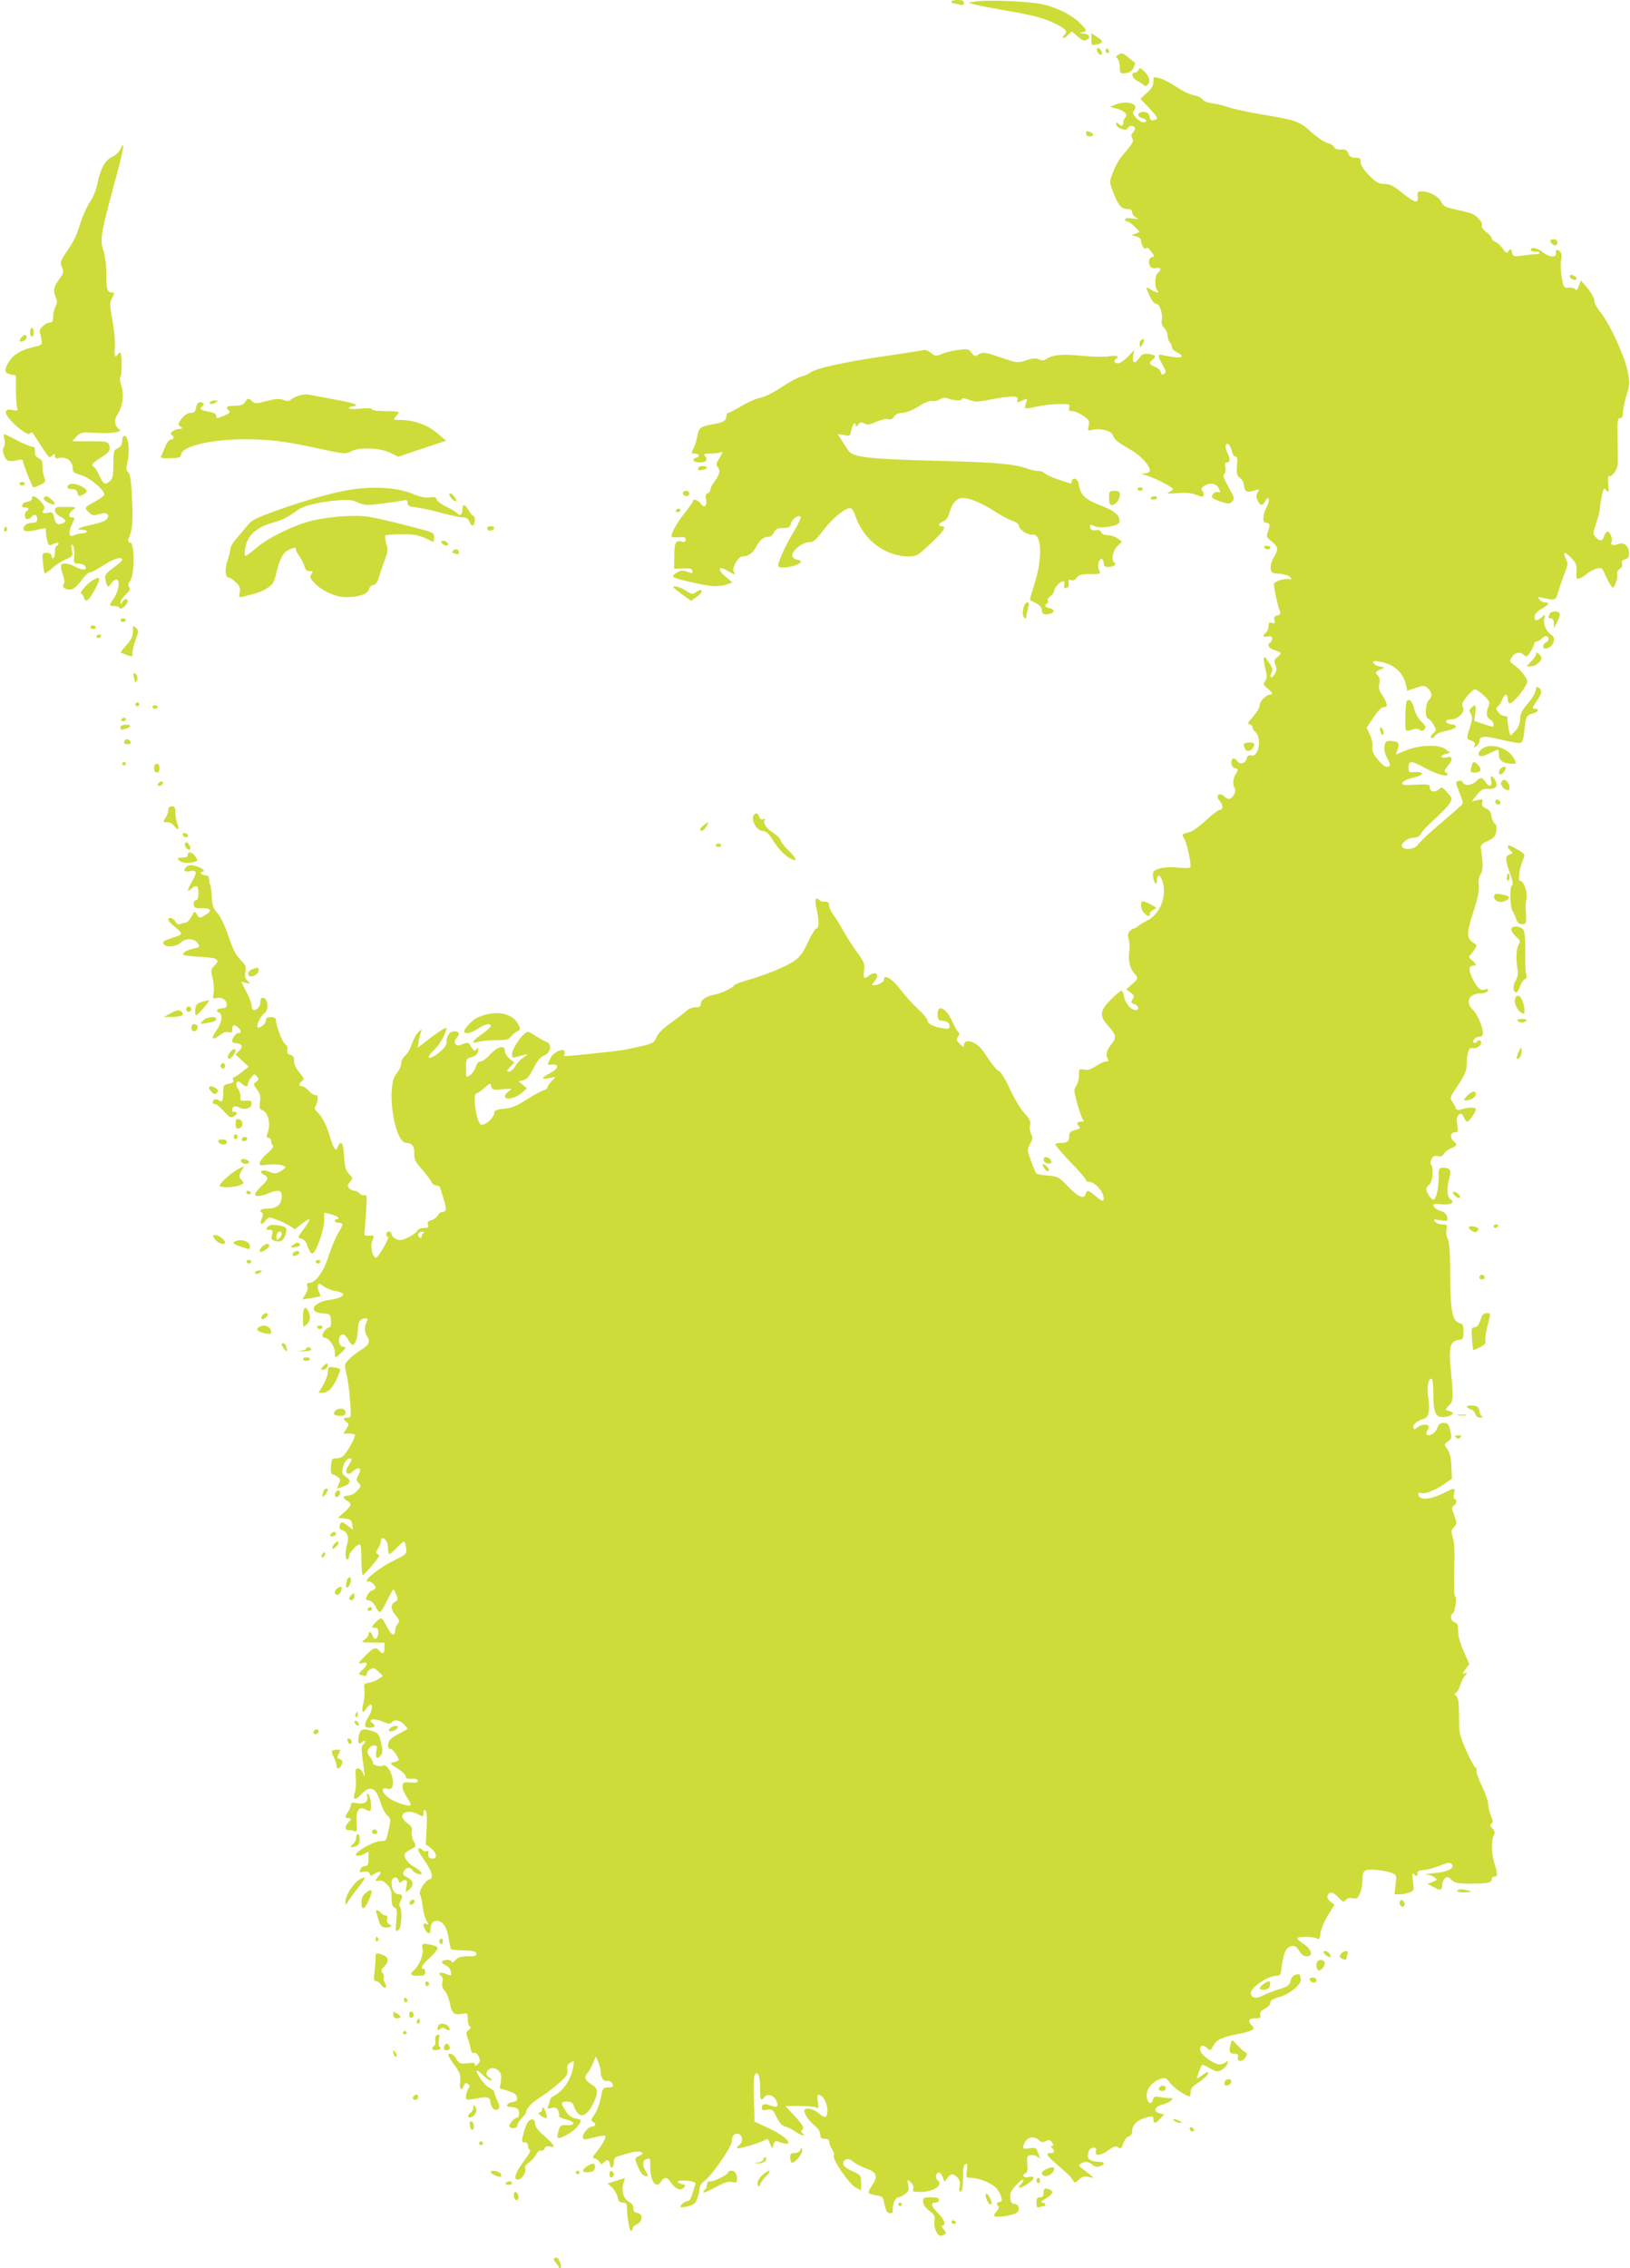 <?xml version="1.0" standalone="no"?>
<!DOCTYPE svg PUBLIC "-//W3C//DTD SVG 20010904//EN"
 "http://www.w3.org/TR/2001/REC-SVG-20010904/DTD/svg10.dtd">
<svg version="1.0" xmlns="http://www.w3.org/2000/svg"
 width="920pt" height="1280pt" viewBox="0 0 920 1280"
 preserveAspectRatio="xMidYMid meet">
<g transform="translate(0,1280) scale(0.1,-0.1)"
fill="#cddc39" stroke="none">
<path d="M5370 12790 c0 -5 6 -10 13 -10 6 0 22 -3 35 -6 16 -5 22 -2 22 10 0
12 -9 16 -35 16 -19 0 -35 -4 -35 -10z"/>
<path d="M5510 12792 l-45 -7 45 -12 c25 -7 101 -21 170 -33 148 -25 217 -43
281 -76 54 -27 66 -41 50 -57 -23 -23 -10 -30 14 -7 l24 23 31 -27 c35 -29 39
-30 59 -17 20 13 4 31 -27 32 -24 2 -24 2 -4 6 30 6 28 13 -15 55 -47 45 -124
84 -205 103 -69 17 -306 27 -378 17z"/>
<path d="M6160 12577 c0 -33 1 -34 30 -28 39 8 40 19 1 43 l-31 20 0 -35z"/>
<path d="M6192 12514 c1 -9 9 -19 16 -22 9 -3 13 2 10 14 -1 9 -9 19 -16 22
-9 3 -13 -2 -10 -14z"/>
<path d="M6240 12516 c0 -9 5 -16 10 -16 6 0 10 4 10 9 0 6 -4 13 -10 16 -5 3
-10 -1 -10 -9z"/>
<path d="M6310 12490 c-12 -7 -12 -12 -2 -22 6 -6 12 -26 12 -43 0 -39 3 -43
38 -37 17 2 32 13 40 30 6 14 11 26 9 27 -1 0 -17 13 -35 28 -37 30 -40 31
-62 17z"/>
<path d="M6427 12406 c-4 -9 -14 -16 -22 -16 -23 0 -15 -32 12 -45 11 -6 27
-16 36 -23 11 -10 17 -9 26 2 16 19 7 47 -23 75 -20 19 -24 20 -29 7z"/>
<path d="M6510 12339 c0 -22 -10 -39 -37 -63 l-36 -34 52 -55 c41 -44 48 -56
36 -61 -27 -10 -33 -7 -37 17 -2 15 -11 23 -29 25 -36 4 -48 -25 -14 -34 29
-7 34 -24 7 -24 -10 0 -28 12 -41 26 -17 20 -20 29 -10 40 31 38 -40 60 -108
33 l-28 -12 35 -9 c46 -13 68 -34 52 -50 -7 -7 -12 -20 -12 -30 0 -21 -11 -23
-28 -6 -9 9 -12 9 -12 -3 0 -21 57 -42 64 -23 6 16 32 19 41 4 3 -6 -1 -17 -9
-26 -12 -12 -13 -20 -5 -35 8 -16 3 -27 -31 -67 -45 -51 -64 -82 -85 -143 -13
-35 -12 -43 11 -101 26 -68 45 -88 81 -88 16 0 23 -6 23 -18 0 -11 10 -24 23
-30 18 -9 15 -10 -20 -5 -29 4 -43 2 -43 -6 0 -6 6 -11 13 -11 7 0 26 -13 42
-30 l28 -29 -23 -9 -24 -9 27 -7 c15 -3 27 -13 27 -22 0 -25 21 -58 29 -45 5
7 15 0 29 -19 17 -22 19 -30 8 -30 -19 0 -28 -27 -16 -49 6 -13 17 -17 35 -14
28 6 33 -8 10 -27 -18 -15 -20 -81 -3 -98 18 -18 -7 -16 -37 4 -30 20 -30 18
-6 -37 13 -27 27 -44 37 -44 20 0 38 -55 31 -93 -3 -15 2 -31 14 -43 11 -11
19 -30 19 -43 0 -14 6 -31 13 -38 6 -7 12 -20 12 -28 0 -8 12 -21 28 -28 43
-21 33 -34 -20 -27 -27 4 -56 9 -65 12 -24 6 -23 -10 5 -58 19 -34 20 -41 7
-49 -11 -7 -16 -5 -18 9 -2 11 -16 25 -33 31 -33 14 -36 22 -14 40 23 19 18
27 -21 32 -30 4 -38 0 -55 -24 -25 -35 -40 -28 -33 15 l6 32 -35 -37 c-20 -21
-45 -38 -56 -38 -22 0 -28 14 -11 25 22 14 -2 22 -42 14 -24 -4 -90 -3 -148 3
-111 11 -170 6 -202 -17 -15 -10 -26 -11 -44 -3 -17 8 -35 7 -72 -5 -48 -16
-50 -16 -136 13 -99 34 -108 35 -136 18 -17 -11 -22 -9 -36 11 -15 21 -22 23
-70 17 -30 -3 -72 -13 -94 -22 -37 -15 -41 -15 -65 4 -15 12 -32 19 -38 17 -7
-2 -107 -18 -224 -35 -224 -32 -395 -70 -422 -94 -9 -7 -30 -17 -48 -21 -17
-3 -67 -30 -110 -59 -48 -32 -96 -56 -121 -61 -22 -3 -70 -24 -106 -46 -36
-21 -70 -39 -75 -39 -6 0 -11 -9 -11 -20 0 -24 -21 -35 -80 -45 -65 -11 -77
-20 -84 -66 -4 -22 -13 -54 -22 -70 -14 -27 -13 -29 5 -29 28 0 35 -17 10 -23
-29 -8 -14 -27 21 -27 34 0 47 15 30 35 -11 13 -6 15 28 15 22 0 48 3 58 7 15
6 15 1 -5 -31 -18 -28 -21 -40 -12 -49 18 -18 13 -46 -14 -81 -14 -18 -25 -40
-25 -48 0 -9 -7 -19 -16 -22 -11 -4 -14 -14 -9 -35 8 -37 -11 -51 -31 -22 -15
21 -44 29 -44 11 0 -5 -21 -35 -46 -66 -41 -50 -74 -109 -74 -131 0 -5 18 -7
40 -5 33 3 40 1 40 -13 0 -13 -6 -16 -24 -11 -33 8 -40 -5 -40 -86 l-1 -68 50
2 c39 2 50 0 53 -14 3 -15 0 -15 -28 -5 -25 9 -36 9 -57 -3 -15 -8 -26 -19
-25 -24 1 -9 135 -42 218 -53 23 -3 59 0 80 7 l38 13 -38 32 c-48 40 -41 66 8
35 36 -22 57 -27 39 -9 -17 17 22 89 48 89 31 0 57 18 74 49 21 42 43 61 69
61 15 0 27 9 34 25 10 20 19 25 51 25 33 0 40 4 45 25 6 25 40 50 55 40 5 -3
-12 -41 -38 -84 -53 -87 -97 -188 -87 -198 17 -17 126 6 126 28 0 4 -10 9 -22
11 -13 2 -24 11 -26 21 -5 27 55 76 93 77 26 0 38 11 79 64 48 64 115 121 149
128 14 2 23 -9 37 -49 47 -133 168 -223 299 -223 44 0 51 4 124 73 75 70 92
97 62 97 -23 0 -18 16 9 28 17 7 29 25 36 52 13 50 42 80 75 80 38 0 113 -32
183 -78 35 -22 79 -46 98 -52 19 -6 34 -18 34 -25 0 -22 52 -57 77 -52 52 10
59 -130 13 -273 -16 -52 -28 -95 -27 -96 1 -1 17 -9 35 -18 19 -10 32 -24 32
-36 0 -25 13 -32 45 -24 30 7 28 28 -3 32 -23 4 -29 17 -12 27 6 4 8 11 4 16
-3 6 3 17 15 25 12 8 21 22 21 30 0 17 35 54 51 54 7 0 9 -9 6 -21 -4 -15 -1
-19 11 -17 12 2 16 11 14 27 -3 19 0 22 14 17 11 -4 22 1 31 14 11 16 25 20
74 20 62 0 64 1 50 28 -10 20 5 66 19 57 5 -3 10 -15 10 -26 0 -13 7 -19 23
-19 29 0 53 15 38 24 -21 13 -12 66 15 93 l26 26 -23 18 c-13 10 -38 19 -55
19 -20 0 -34 6 -38 16 -4 11 -14 15 -31 12 -15 -3 -26 0 -30 10 -8 21 0 25 23
13 31 -17 136 0 140 22 7 35 -25 64 -100 92 -87 33 -119 60 -127 112 -4 25
-12 39 -24 41 -11 2 -17 -3 -17 -13 0 -10 -6 -15 -12 -13 -7 3 -38 13 -68 23
-30 10 -63 25 -74 34 -10 9 -26 15 -35 13 -9 -1 -37 4 -61 13 -77 27 -175 36
-525 45 -383 10 -463 20 -488 59 -10 14 -27 41 -38 59 l-22 33 36 -6 c35 -7
36 -6 42 29 7 34 25 51 25 24 1 -8 6 -5 14 5 12 15 18 17 35 7 17 -9 31 -7 68
10 25 11 55 18 66 14 13 -4 24 1 33 15 10 14 26 21 47 21 19 0 55 14 90 36 37
23 66 34 79 31 11 -3 31 1 43 9 17 11 29 12 49 4 34 -12 76 -13 76 -1 0 5 17
3 38 -5 34 -14 47 -14 137 4 110 20 147 19 138 -6 -5 -11 -2 -14 10 -9 9 4 24
10 32 13 13 5 14 2 6 -20 -6 -14 -7 -27 -3 -30 4 -2 34 2 67 10 33 7 88 14
123 14 59 0 63 -1 57 -20 -5 -16 -2 -20 17 -20 13 0 40 -12 61 -26 34 -23 38
-29 32 -56 -7 -29 -6 -30 19 -24 44 11 107 -4 116 -28 10 -27 27 -41 103 -85
58 -34 107 -88 107 -117 0 -8 -12 -14 -27 -15 -24 -1 -22 -3 14 -14 49 -16
143 -65 143 -75 0 -4 -10 -12 -22 -18 -18 -8 -7 -9 47 -5 51 4 80 1 107 -10
29 -12 37 -13 41 -2 3 7 0 18 -6 24 -9 10 -7 16 7 27 32 23 71 18 85 -12 10
-22 9 -25 -2 -21 -16 6 -37 -10 -37 -27 0 -6 23 -18 50 -27 46 -14 51 -14 65
1 13 14 12 21 -7 56 -48 87 -48 87 -36 101 5 7 7 24 4 38 -5 18 -2 25 9 25 19
0 19 23 1 59 -16 31 -7 61 12 39 6 -7 14 -26 17 -41 4 -16 13 -26 19 -24 9 4
11 -10 8 -50 -4 -47 -2 -56 16 -69 12 -8 22 -28 24 -47 3 -34 17 -39 66 -23
21 7 22 6 11 -12 -10 -16 -10 -26 -1 -46 14 -31 28 -33 42 -6 21 39 30 9 10
-30 -24 -46 -26 -90 -6 -90 23 0 26 -14 13 -49 -11 -30 -10 -33 21 -57 37 -30
39 -45 11 -90 -11 -19 -19 -46 -17 -61 3 -26 7 -28 50 -31 26 -2 52 -10 59
-18 11 -13 10 -15 -2 -13 -32 7 -89 -12 -89 -29 0 -22 25 -132 34 -153 5 -12
1 -18 -15 -22 -16 -4 -20 -11 -16 -27 4 -17 2 -20 -14 -15 -15 5 -19 1 -19
-18 0 -14 -7 -30 -15 -37 -22 -19 -18 -28 10 -22 18 3 25 0 25 -11 0 -9 -4
-19 -10 -22 -21 -13 -9 -34 25 -45 41 -13 42 -16 14 -39 -17 -14 -19 -20 -10
-44 9 -22 7 -33 -6 -54 -18 -27 -31 -16 -15 13 7 13 4 26 -12 48 -11 17 -22
33 -23 35 -2 2 -6 2 -9 -2 -3 -3 0 -29 7 -57 11 -42 11 -55 0 -73 -12 -19 -11
-23 13 -42 28 -23 33 -35 14 -35 -23 -1 -58 -38 -58 -60 0 -13 -17 -41 -37
-64 -30 -33 -34 -41 -20 -44 9 -2 17 -9 17 -17 0 -7 6 -18 14 -24 40 -33 21
-146 -22 -134 -13 3 -21 -2 -25 -16 -7 -29 -37 -39 -52 -18 -18 25 -35 21 -35
-7 0 -16 7 -27 21 -31 19 -6 19 -8 5 -31 -18 -26 -20 -62 -7 -83 6 -9 4 -23
-6 -38 -18 -27 -30 -29 -55 -6 -27 24 -49 2 -25 -25 21 -23 22 -52 2 -52 -8 0
-43 -27 -78 -59 -35 -33 -76 -63 -93 -67 -43 -10 -45 -13 -30 -37 13 -20 36
-119 36 -155 0 -11 -14 -13 -72 -8 -48 4 -85 1 -108 -7 -31 -11 -35 -16 -32
-42 4 -40 22 -57 22 -21 0 39 23 28 34 -16 21 -83 -18 -177 -89 -213 -22 -11
-45 -26 -53 -32 -7 -7 -17 -13 -22 -13 -5 0 -15 -7 -24 -15 -11 -12 -12 -23
-5 -47 5 -18 6 -48 3 -65 -8 -45 2 -96 26 -123 26 -30 26 -32 -11 -65 l-32
-28 24 -18 c21 -16 22 -21 12 -38 -11 -17 -10 -21 6 -26 27 -8 35 -35 11 -35
-27 0 -59 37 -66 77 -3 18 -10 33 -14 33 -4 0 -31 -22 -59 -50 -63 -62 -67
-92 -18 -147 44 -50 49 -67 28 -95 -35 -44 -42 -67 -31 -88 9 -17 8 -20 -7
-20 -10 0 -36 -12 -57 -26 -28 -19 -46 -25 -67 -20 -28 5 -29 4 -29 -32 0 -21
-7 -48 -16 -60 -14 -20 -13 -29 6 -99 12 -43 26 -83 32 -90 8 -10 5 -13 -11
-13 -23 0 -27 -10 -10 -27 9 -9 3 -14 -22 -20 -27 -7 -34 -14 -34 -34 0 -29
-11 -39 -46 -39 -14 0 -29 -3 -32 -7 -4 -3 34 -48 83 -99 50 -51 90 -98 90
-104 0 -5 8 -10 19 -10 25 0 69 -42 77 -75 10 -39 -1 -41 -41 -6 -42 36 -51
38 -58 12 -8 -31 -44 -15 -102 46 -49 51 -54 54 -110 59 -33 2 -63 8 -66 12
-4 4 -17 36 -30 71 -22 61 -22 64 -5 96 15 27 16 37 6 55 -7 12 -10 35 -6 50
4 22 -2 36 -33 69 -22 23 -58 85 -82 137 -26 57 -51 96 -62 100 -10 3 -38 37
-63 76 -33 51 -54 73 -81 84 -36 16 -52 9 -53 -21 0 -5 -10 1 -22 13 -19 19
-21 25 -11 42 9 13 9 21 2 25 -5 4 -21 31 -34 60 -34 77 -85 102 -83 40 1 -26
6 -35 19 -35 30 0 49 -12 49 -30 0 -16 -6 -18 -37 -13 -53 8 -88 25 -88 44 0
9 -25 39 -55 66 -30 28 -75 78 -100 111 -43 57 -90 87 -90 56 0 -15 -31 -34
-56 -34 -16 0 -16 1 -1 18 35 39 13 68 -27 37 -30 -23 -34 -19 -29 28 5 38 0
48 -39 102 -24 33 -59 87 -77 120 -18 33 -44 74 -57 92 -13 17 -24 41 -24 52
0 19 -11 26 -34 22 -4 -1 -14 4 -22 10 -23 19 -27 4 -15 -51 15 -68 14 -110
-1 -110 -7 0 -28 -34 -47 -75 -25 -56 -44 -83 -73 -104 -44 -33 -155 -79 -265
-111 -40 -11 -75 -25 -78 -30 -10 -16 -76 -47 -116 -54 -45 -8 -74 -29 -74
-53 0 -13 -7 -18 -29 -17 -16 0 -39 -9 -51 -20 -12 -12 -52 -42 -89 -69 -44
-31 -72 -59 -81 -81 -13 -31 -20 -35 -82 -49 -99 -23 -114 -26 -272 -42 -170
-18 -174 -18 -166 -5 3 6 4 14 0 19 -10 17 -61 -8 -76 -37 -7 -15 -15 -31 -17
-35 -2 -5 9 -7 24 -5 41 4 37 -21 -6 -45 -56 -30 -60 -40 -15 -32 l40 7 -22
-24 c-13 -13 -23 -29 -23 -35 0 -6 -10 -13 -23 -16 -12 -4 -55 -27 -94 -52
-56 -36 -85 -48 -128 -52 -41 -4 -55 -10 -55 -22 -1 -32 -63 -83 -80 -64 -25
28 -43 173 -20 173 5 0 25 14 43 30 34 29 35 30 40 9 5 -20 11 -21 64 -16 55
5 57 4 35 -10 -12 -9 -22 -22 -22 -29 0 -24 53 -15 90 15 l34 29 -23 20 -24
19 26 7 c20 5 35 22 58 67 22 44 39 64 59 72 39 15 48 65 14 77 -13 5 -41 21
-64 36 -35 23 -42 25 -57 13 -32 -27 -73 -92 -73 -117 0 -21 3 -23 23 -17 12
3 33 9 47 12 24 5 23 4 -5 -14 -16 -11 -36 -31 -44 -46 -13 -25 -39 -42 -48
-33 -3 2 5 14 18 27 l22 22 -26 22 c-15 11 -27 31 -27 43 0 37 -41 28 -83 -18
-19 -22 -44 -40 -54 -40 -12 0 -22 -11 -28 -32 -6 -17 -20 -38 -33 -46 -22
-14 -22 -14 -22 40 0 52 1 54 33 63 23 7 33 17 35 35 2 20 1 22 -8 10 -9 -13
-12 -13 -25 4 -8 10 -16 23 -17 27 -2 5 -18 4 -36 -3 -28 -11 -34 -10 -42 2
-6 10 -4 20 6 31 21 23 17 39 -11 39 -27 0 -45 -25 -45 -63 0 -16 -13 -34 -39
-55 -63 -50 -86 -39 -30 14 31 28 68 96 69 122 0 7 -37 -15 -82 -49 l-81 -62
6 34 c3 19 9 43 13 54 7 20 7 20 -14 1 -12 -10 -28 -40 -37 -67 -9 -27 -26
-57 -38 -66 -12 -10 -23 -31 -23 -46 -1 -16 -13 -40 -25 -54 -62 -65 -16 -393
55 -393 32 0 47 -21 44 -63 -1 -28 6 -43 41 -83 24 -27 48 -59 54 -71 6 -13
19 -23 29 -23 10 0 20 -6 22 -12 2 -7 11 -36 20 -65 18 -53 16 -73 -9 -73 -8
0 -19 -9 -25 -20 -6 -11 -22 -23 -36 -26 -18 -5 -23 -11 -19 -25 5 -16 1 -19
-23 -19 -17 0 -32 -6 -36 -15 -3 -8 -26 -25 -50 -37 -38 -18 -49 -20 -71 -10
-14 6 -25 18 -25 27 0 8 -7 15 -15 15 -8 0 -15 -7 -15 -15 0 -8 4 -15 9 -15
13 0 -50 -112 -66 -117 -18 -6 -35 60 -23 91 13 36 14 35 -17 33 -23 -2 -28 2
-26 18 2 11 6 64 9 118 6 84 5 97 -8 92 -8 -3 -21 1 -28 10 -7 8 -20 15 -30
15 -10 0 -23 7 -30 15 -10 13 -9 19 5 35 18 20 18 21 -5 45 -19 20 -24 39 -28
100 -3 51 -9 75 -17 75 -7 0 -15 -9 -18 -21 -9 -32 -24 -15 -42 48 -21 71 -46
122 -74 147 -13 12 -18 23 -12 30 4 6 11 23 13 39 4 21 1 27 -12 27 -9 0 -26
11 -38 25 -12 14 -29 25 -37 25 -19 0 -19 14 0 30 13 11 11 17 -15 47 -19 22
-30 45 -30 64 0 23 -5 32 -21 36 -15 4 -20 12 -17 28 3 14 -2 26 -13 33 -16
10 -54 112 -52 140 0 7 -11 12 -28 12 -22 0 -29 -5 -29 -20 0 -18 -36 -47 -46
-37 -9 9 19 68 38 78 25 14 22 82 -4 87 -13 3 -18 -3 -18 -20 0 -26 -17 -48
-37 -48 -7 0 -13 11 -13 24 0 13 -13 49 -30 80 l-29 56 27 -7 c26 -6 26 -6 9
12 -14 13 -17 27 -12 51 5 29 1 38 -28 68 -26 26 -43 60 -67 131 -20 60 -44
110 -62 131 -25 28 -31 44 -33 95 -2 34 -6 64 -9 67 -3 3 -6 16 -6 29 0 16 -6
23 -19 23 -11 0 -23 5 -26 10 -3 6 -1 10 4 10 26 0 7 20 -29 31 -31 9 -43 9
-55 -1 -24 -20 -18 -33 15 -27 41 9 44 -4 15 -55 -29 -51 -32 -67 -7 -45 30
27 42 20 42 -23 0 -28 -4 -40 -14 -40 -8 0 -13 -9 -12 -23 1 -20 6 -23 45 -22
54 0 61 -15 19 -39 -31 -19 -32 -19 -46 2 -14 22 -15 22 -31 -10 -9 -17 -23
-33 -31 -34 -8 -1 -23 -5 -32 -9 -11 -4 -20 0 -28 14 -11 21 -40 29 -40 11 0
-6 10 -18 22 -28 65 -53 65 -53 9 -72 -59 -19 -66 -24 -56 -39 11 -19 73 -13
95 9 27 27 75 26 95 -2 15 -22 14 -23 -22 -31 -39 -8 -67 -26 -57 -36 3 -3 46
-8 96 -11 99 -5 113 -15 78 -50 -20 -20 -21 -25 -10 -71 7 -27 9 -65 6 -83 -6
-31 -5 -33 19 -28 30 5 55 -13 55 -39 0 -13 -7 -19 -24 -19 -29 0 -42 -15 -21
-24 25 -9 17 -60 -15 -104 -33 -46 -21 -57 24 -21 16 13 33 18 46 14 15 -5 20
-2 20 13 0 28 11 34 32 15 22 -20 23 -33 3 -33 -14 0 -35 -29 -35 -47 0 -5 10
-9 21 -10 36 -3 43 -19 20 -42 l-22 -22 37 -34 37 -35 -38 -30 c-21 -16 -41
-30 -46 -30 -5 0 -6 -7 -3 -15 5 -11 -3 -17 -25 -21 -29 -6 -31 -9 -31 -49 0
-47 -7 -60 -26 -44 -14 11 -34 4 -34 -12 0 -5 6 -9 13 -9 8 0 30 -18 50 -41
32 -35 39 -39 57 -29 11 6 18 15 15 21 -4 5 -11 7 -16 4 -5 -4 -9 1 -9 9 0 22
17 28 41 16 30 -17 69 -4 69 21 0 17 -5 20 -32 17 -29 -2 -33 0 -31 20 2 13
-4 34 -14 48 -20 31 -5 54 20 30 19 -20 37 -21 37 -2 0 8 8 24 18 36 17 21 19
21 32 5 12 -15 12 -19 -4 -30 -17 -13 -17 -15 5 -44 17 -23 21 -38 16 -70 -4
-33 -2 -41 12 -46 35 -11 51 -78 31 -129 -7 -21 -6 -26 5 -26 8 0 15 -9 15
-19 0 -11 5 -23 11 -26 6 -4 -6 -21 -29 -41 -22 -18 -42 -42 -45 -53 -4 -18
-1 -19 43 -14 50 6 100 -2 100 -15 0 -4 -13 -14 -28 -23 -24 -13 -32 -14 -61
-2 -39 17 -67 2 -32 -16 29 -16 27 -27 -14 -65 -19 -19 -35 -38 -35 -45 0 -15
31 -14 73 4 57 23 77 20 77 -13 0 -48 -25 -72 -76 -72 -41 0 -57 -11 -34 -25
6 -3 5 -15 -2 -30 -15 -34 -3 -43 20 -15 19 24 20 24 63 7 24 -9 58 -25 74
-35 l30 -19 37 30 c21 17 41 28 44 25 3 -3 -11 -28 -32 -54 -36 -48 -36 -49
-14 -54 15 -4 27 -17 34 -37 20 -59 33 -61 55 -10 27 64 41 116 41 158 l0 36
40 -10 c36 -10 55 -27 30 -27 -5 0 -10 -4 -10 -10 0 -5 8 -10 18 -10 31 0 31
-10 1 -58 -15 -26 -40 -85 -55 -132 -27 -87 -73 -150 -109 -150 -12 0 -15 -5
-10 -20 3 -11 -1 -30 -12 -46 l-17 -27 49 7 c28 5 51 9 53 11 2 2 -2 13 -8 25
-6 12 -9 28 -6 37 5 12 10 11 31 -5 14 -11 43 -23 65 -27 73 -12 58 -38 -28
-50 -97 -13 -127 -71 -40 -77 42 -3 43 -4 46 -40 2 -21 -1 -38 -7 -38 -14 0
-41 -29 -41 -46 0 -8 6 -14 14 -14 22 0 56 -49 56 -81 0 -35 2 -35 34 -5 29
26 32 36 12 36 -18 0 -29 31 -20 54 10 25 32 19 49 -14 9 -17 20 -30 26 -30
14 0 29 45 29 89 0 41 14 61 42 61 15 0 17 -3 8 -19 -14 -27 -13 -64 4 -86 18
-26 7 -47 -41 -76 -21 -13 -50 -36 -64 -51 -26 -27 -26 -28 -13 -85 8 -32 17
-100 20 -150 7 -91 6 -93 -15 -93 -25 0 -27 -8 -5 -25 15 -11 15 -14 -1 -38
l-17 -27 29 0 c16 0 33 -3 36 -6 7 -7 -35 -86 -61 -116 -8 -10 -27 -18 -43
-18 -25 0 -27 -3 -31 -45 -2 -27 1 -45 8 -45 5 0 19 -6 29 -14 17 -12 18 -18
7 -40 -6 -14 -10 -26 -8 -26 2 0 17 5 34 11 41 14 46 34 15 54 -21 14 -24 22
-19 47 7 37 23 58 43 58 11 0 10 -8 -7 -36 -17 -26 -20 -38 -11 -47 8 -8 17
-5 33 10 34 30 52 19 32 -19 -14 -27 -14 -31 0 -47 15 -16 14 -20 -8 -44 -15
-16 -36 -27 -51 -27 -30 0 -33 -15 -5 -30 28 -15 25 -27 -16 -63 l-36 -32 39
-5 c33 -4 38 -9 41 -34 l4 -29 -28 22 c-33 26 -40 26 -47 1 -3 -13 1 -21 14
-25 29 -10 40 -37 29 -76 -13 -44 -13 -89 0 -89 6 0 10 8 10 18 0 21 53 76 63
65 4 -3 7 -44 7 -91 0 -46 4 -82 9 -80 12 5 91 98 91 108 0 4 -5 10 -12 12 -8
3 -7 11 5 28 9 14 17 32 17 42 0 10 4 18 8 18 18 0 32 -26 32 -57 0 -18 4 -33
8 -33 4 0 22 16 41 35 18 19 36 35 41 35 4 0 10 -16 12 -35 4 -35 3 -36 -66
-70 -70 -33 -156 -98 -156 -116 0 -6 4 -8 9 -4 10 6 41 -21 41 -35 0 -5 -8
-11 -18 -15 -11 -3 -24 -16 -30 -30 -10 -21 -8 -24 11 -27 13 -2 28 -16 37
-35 8 -18 20 -31 25 -30 6 1 24 31 40 65 17 34 32 62 35 62 3 0 11 -14 17 -30
10 -26 9 -32 -8 -40 -26 -14 -24 -43 5 -77 21 -25 22 -31 10 -48 -8 -10 -14
-27 -14 -36 0 -34 -19 -30 -39 8 -37 70 -37 70 -65 43 -30 -28 -33 -38 -8 -36
12 1 17 -7 17 -28 0 -35 -24 -47 -32 -17 -6 23 -23 29 -23 7 0 -7 -10 -21 -23
-29 -21 -15 -19 -16 46 -16 l67 -1 0 -30 c0 -33 -11 -38 -30 -15 -19 23 -33
18 -80 -31 -42 -43 -43 -45 -17 -39 35 9 36 -8 1 -40 -15 -14 -22 -25 -16 -25
6 0 17 -3 26 -6 10 -4 16 -1 16 10 0 8 9 20 21 26 17 10 24 7 45 -13 l25 -25
-23 -16 c-12 -9 -37 -19 -54 -22 -30 -5 -32 -8 -27 -37 2 -18 0 -52 -6 -77
-12 -52 -5 -65 16 -33 34 51 46 9 13 -45 -27 -43 -26 -62 3 -62 32 0 40 11 19
26 -31 23 13 29 59 8 28 -12 43 -14 47 -7 14 21 47 18 70 -6 12 -13 22 -25 22
-27 0 -2 -22 -15 -49 -28 -27 -14 -51 -32 -55 -41 -10 -27 -7 -45 9 -45 12 0
45 -47 45 -63 0 -3 -12 -8 -26 -11 -26 -7 -26 -7 20 -36 25 -16 46 -36 46 -45
0 -11 9 -14 31 -13 20 2 34 -2 37 -10 3 -10 -6 -13 -39 -11 -39 3 -44 1 -47
-19 -2 -14 8 -40 24 -63 15 -22 24 -42 21 -46 -11 -11 -98 19 -128 45 -37 30
-39 57 -4 48 20 -5 26 -2 31 18 11 46 -29 128 -55 112 -13 -9 -62 4 -56 14 3
4 -4 19 -16 34 -16 20 -18 30 -9 46 6 11 20 20 31 20 17 0 19 -4 13 -35 -7
-37 5 -46 26 -20 10 13 11 27 1 70 -10 46 -16 55 -43 64 -57 20 -75 15 -83
-25 -7 -42 -2 -52 20 -34 9 8 15 8 15 2 0 -6 -5 -14 -11 -18 -7 -4 -9 -24 -6
-53 3 -25 8 -66 12 -91 4 -40 4 -42 -6 -17 -6 15 -18 27 -28 27 -15 0 -17 -8
-13 -54 2 -30 0 -69 -6 -85 -13 -38 4 -43 34 -10 51 56 86 44 110 -38 9 -31
27 -66 39 -77 19 -16 21 -25 14 -55 -4 -20 -10 -48 -14 -63 -4 -24 -10 -28
-38 -28 -40 0 -156 -68 -136 -81 7 -4 25 -1 41 7 l28 15 0 -41 c0 -33 -3 -40
-19 -40 -10 0 -22 -7 -25 -16 -8 -22 -9 -22 19 -16 17 3 27 -1 31 -11 5 -15 8
-15 30 0 30 19 43 10 21 -15 -22 -24 -21 -31 2 -25 13 3 29 -4 45 -21 21 -20
26 -35 26 -74 0 -37 4 -51 16 -56 14 -5 16 -17 11 -71 -6 -67 -4 -74 16 -52
14 14 18 119 4 128 -5 4 -5 15 2 27 16 30 14 42 -9 42 -22 0 -40 28 -40 63 0
33 28 44 39 15 5 -14 10 -17 15 -10 4 7 14 12 22 12 12 0 13 -8 8 -36 -7 -36
-7 -36 15 -18 29 26 26 51 -9 69 -26 13 -29 19 -20 35 12 23 35 26 47 6 4 -7
19 -17 32 -21 36 -11 22 16 -22 40 -36 20 -62 58 -51 76 3 5 19 16 35 24 29
15 29 16 13 46 -9 17 -13 41 -10 54 5 18 -1 28 -24 45 -16 12 -30 30 -30 40 0
26 44 34 82 15 39 -19 38 -19 38 6 0 12 4 18 11 13 8 -5 10 -37 7 -100 l-5
-92 28 -21 c36 -27 40 -64 7 -59 -17 2 -22 9 -20 25 2 17 -1 21 -11 17 -8 -3
-18 -1 -22 5 -8 13 -25 14 -25 2 0 -5 16 -31 35 -59 45 -65 54 -101 29 -108
-26 -8 -64 -68 -53 -85 4 -8 11 -39 15 -69 3 -30 13 -66 21 -79 14 -22 14 -24
-1 -18 -18 7 -21 -6 -6 -34 14 -24 30 -25 30 0 0 34 12 51 35 51 34 0 57 -34
67 -97 5 -32 11 -60 14 -63 3 -3 36 -6 72 -7 52 -1 68 -5 70 -17 3 -13 -6 -16
-47 -16 -39 0 -55 -5 -71 -22 -11 -12 -20 -16 -20 -10 0 15 -46 16 -55 2 -3
-6 5 -14 18 -19 13 -5 27 -20 30 -32 8 -30 5 -32 -27 -18 -27 13 -50 4 -27
-10 9 -6 12 -19 8 -37 -4 -20 0 -35 14 -50 10 -11 23 -42 28 -68 10 -57 24
-69 69 -61 31 6 32 5 32 -29 0 -19 5 -38 12 -42 8 -5 6 -11 -7 -20 -15 -11
-16 -18 -7 -41 6 -15 14 -43 17 -61 5 -23 11 -32 21 -28 9 4 19 -4 26 -20 9
-20 9 -28 -5 -42 -13 -12 -17 -13 -17 -3 0 10 -10 12 -37 8 -43 -7 -55 -2 -72
31 -11 20 -41 31 -41 14 0 -4 16 -30 36 -57 31 -43 35 -56 31 -93 -5 -43 8
-57 21 -22 5 14 11 17 22 10 12 -8 13 -13 2 -30 -6 -11 -12 -29 -12 -41 0 -20
3 -21 43 -14 80 15 92 13 95 -17 4 -34 28 -56 44 -40 9 9 8 21 -5 47 -9 20
-17 41 -17 48 0 7 -13 18 -28 25 -26 11 -80 87 -70 98 3 2 17 -10 33 -26 16
-17 36 -30 44 -30 11 0 9 5 -7 16 -18 12 -20 19 -12 35 13 23 43 25 65 2 13
-12 16 -27 12 -57 l-6 -41 47 -15 c35 -11 48 -21 50 -37 3 -17 -3 -22 -24 -25
-32 -4 -46 -28 -16 -28 36 0 52 -11 52 -36 0 -13 -4 -24 -10 -24 -16 0 -51
-40 -45 -50 10 -16 45 -11 45 5 0 9 11 27 25 41 14 14 25 30 25 37 1 19 31 51
80 82 25 15 70 50 101 76 48 42 55 52 51 78 -3 23 1 32 18 41 22 12 22 11 15
-26 -13 -71 -55 -133 -109 -162 -11 -5 -21 -16 -22 -23 -1 -8 -5 -23 -10 -33
-6 -17 -4 -18 19 -12 20 5 29 2 37 -14 6 -11 8 -25 5 -30 -3 -5 15 -15 40 -21
53 -13 55 -35 3 -32 -32 2 -36 -1 -46 -32 -5 -19 -7 -37 -3 -40 14 -8 91 37
111 65 26 37 26 38 -12 45 -23 5 -40 18 -55 42 -30 45 -29 53 7 53 20 0 32 -6
36 -17 9 -30 20 -46 37 -57 21 -13 53 15 78 69 27 58 24 81 -11 101 -37 22
-45 42 -26 63 9 9 23 35 32 56 l17 40 13 -30 c7 -16 13 -40 14 -53 0 -36 18
-62 36 -55 15 5 33 -11 34 -29 0 -5 -13 -8 -29 -8 -27 0 -29 -3 -40 -59 -6
-33 -22 -75 -36 -94 -19 -28 -21 -37 -9 -41 19 -7 18 -26 -1 -26 -21 0 -55
-36 -55 -59 0 -18 2 -18 60 -4 34 9 63 13 66 10 7 -7 -12 -44 -48 -90 -23 -28
-26 -37 -14 -37 9 0 21 -9 28 -19 10 -16 14 -17 25 -5 20 20 31 17 35 -8 4
-32 23 -24 23 10 0 20 6 29 25 34 14 4 43 12 66 19 23 7 50 9 60 5 17 -7 17
-9 -8 -22 -27 -14 -27 -14 -11 -52 19 -47 32 -62 50 -62 13 0 13 3 -1 25 -20
31 -21 61 0 69 24 9 24 9 24 -38 0 -86 33 -133 62 -86 17 27 34 25 54 -5 25
-38 53 -50 72 -32 14 14 12 17 -12 23 -43 10 -16 23 37 17 30 -4 46 -10 43
-17 -3 -6 -10 -30 -17 -53 -6 -24 -17 -43 -23 -43 -18 0 -52 -27 -44 -35 3 -3
24 -1 45 5 32 10 41 18 51 51 7 21 12 47 12 56 0 10 13 26 28 37 36 24 152
191 152 219 0 32 15 50 36 45 26 -5 31 -46 7 -63 -10 -7 -16 -16 -13 -18 6 -6
125 28 153 44 11 6 20 9 21 7 1 -2 7 -14 13 -28 l12 -25 7 23 c4 15 12 21 21
18 35 -14 63 -17 63 -9 0 19 -47 53 -118 86 l-73 34 -4 124 c-3 68 -1 130 4
138 18 28 31 -1 31 -70 0 -71 4 -81 25 -53 16 22 53 10 67 -22 15 -32 4 -41
-34 -26 -34 13 -48 9 -48 -15 0 -12 7 -14 30 -9 28 5 32 2 53 -41 16 -33 30
-49 49 -54 15 -4 40 -16 57 -28 16 -12 35 -21 43 -21 10 0 10 2 -1 9 -12 8
-12 12 -2 24 10 12 2 25 -42 74 l-54 58 81 0 c44 0 87 -4 95 -9 12 -7 13 -2 7
32 -6 41 -2 49 20 34 30 -20 47 -103 23 -118 -6 -3 -23 6 -38 20 -28 27 -81
36 -81 14 1 -22 24 -54 57 -83 21 -16 33 -36 33 -51 0 -19 5 -24 25 -24 17 0
25 -5 25 -18 0 -10 7 -28 16 -40 9 -13 13 -30 10 -38 -8 -22 88 -160 124 -179
l30 -16 0 43 c0 42 -1 44 -50 66 -34 15 -50 29 -50 41 0 28 30 35 54 13 12
-11 43 -27 69 -37 70 -26 76 -45 33 -108 -22 -33 -18 -38 31 -46 34 -6 38 -10
43 -41 4 -20 10 -41 14 -48 10 -16 37 -16 35 1 -4 29 14 77 30 77 9 0 27 9 40
19 20 15 23 24 17 51 -6 33 -6 33 14 15 13 -11 18 -25 14 -37 -5 -16 1 -18 41
-18 74 0 132 40 97 66 -16 12 -10 44 8 44 6 0 15 -12 21 -27 l10 -26 15 21
c19 27 36 28 59 2 13 -14 16 -28 11 -51 -4 -22 -2 -29 7 -26 8 2 12 28 12 77
0 54 4 74 14 78 11 4 13 -4 8 -37 -5 -40 -4 -41 23 -41 39 0 110 -27 137 -52
12 -11 27 -34 32 -50 9 -26 8 -31 -9 -35 -16 -4 -18 -8 -9 -19 9 -11 8 -18 -5
-32 -9 -10 -16 -22 -16 -25 0 -11 59 -8 101 5 30 9 39 16 39 34 0 16 -7 24
-22 26 -18 2 -24 11 -26 35 -3 25 4 40 32 70 19 21 37 35 41 32 3 -4 -2 -14
-11 -23 -28 -28 -8 -29 35 -1 43 27 47 49 6 39 -26 -6 -43 11 -19 20 12 5 15
17 12 54 -3 43 -1 47 20 50 13 2 30 -2 39 -10 14 -11 15 -11 10 2 -4 8 -10 23
-13 34 -6 14 -14 17 -40 13 -40 -7 -46 -2 -32 29 15 33 53 42 78 19 16 -15 25
-16 43 -8 19 9 26 8 35 -8 10 -15 9 -19 0 -19 -9 0 -9 -3 0 -12 18 -18 15 -28
-8 -28 -32 0 -24 -15 43 -71 34 -30 65 -58 69 -64 4 -5 12 -16 17 -24 7 -11
13 -9 30 8 17 17 29 21 54 16 l32 -6 -22 18 c-12 10 -33 26 -45 35 -20 15 -21
19 -8 28 22 14 46 12 65 -6 10 -10 24 -14 40 -10 31 8 33 26 3 26 -42 0 -68
12 -68 30 0 32 12 50 32 50 15 0 18 -5 13 -20 -9 -30 30 -26 73 7 28 21 38 24
53 15 15 -10 19 -7 29 22 6 19 19 36 30 39 13 3 20 14 20 30 0 38 33 67 93 81
23 5 27 3 27 -14 0 -26 12 -25 39 4 l22 24 -26 6 c-37 9 -28 38 15 49 19 4 42
15 50 23 12 12 11 14 -12 14 -14 0 -39 3 -55 6 -25 5 -31 2 -36 -16 -8 -33
-32 -19 -35 21 -3 40 29 80 78 97 26 10 31 7 55 -24 22 -28 89 -74 110 -74 3
0 5 11 5 25 0 18 11 31 38 49 40 25 68 53 60 61 -3 3 -16 -4 -31 -15 -14 -11
-28 -20 -31 -20 -4 0 21 70 29 78 2 2 22 -7 44 -20 38 -21 43 -22 68 -8 15 9
29 25 31 35 3 16 1 18 -9 7 -7 -6 -23 -12 -36 -12 -29 0 -100 49 -107 75 -8
30 10 41 34 20 22 -20 22 -20 39 12 16 31 54 49 131 63 36 6 73 16 83 22 17 9
17 11 3 27 -25 28 -19 41 18 41 29 0 33 3 29 19 -4 14 3 24 26 35 17 9 31 24
31 34 0 13 13 21 44 30 64 17 132 72 128 103 -5 31 -6 32 -32 24 -12 -4 -23
-18 -26 -34 -5 -24 -15 -31 -62 -46 -32 -9 -74 -26 -95 -37 -39 -20 -67 -13
-67 16 0 31 98 96 143 96 22 0 26 5 30 43 8 67 19 101 36 114 26 20 46 15 64
-17 13 -21 26 -30 43 -30 37 0 28 38 -16 68 -19 13 -36 27 -38 33 -5 13 102
11 115 -2 7 -7 12 2 16 31 3 23 22 69 42 101 l37 60 -23 18 c-14 11 -20 24
-16 34 9 25 32 21 63 -12 24 -26 29 -28 39 -14 8 11 21 14 39 11 24 -5 30 -1
42 28 8 18 14 50 14 71 0 59 9 66 76 61 33 -3 72 -10 88 -17 28 -11 29 -13 23
-66 l-6 -55 29 0 c16 0 41 5 55 10 26 10 27 12 20 62 -7 48 -6 51 9 39 14 -12
16 -11 16 5 0 15 8 19 36 21 19 1 60 12 90 24 42 18 57 20 66 11 23 -23 -16
-45 -94 -52 -40 -4 -61 -8 -47 -9 14 0 34 -7 45 -15 18 -14 18 -15 -10 -26
l-29 -11 34 -18 c39 -22 49 -19 49 13 0 13 7 29 15 36 13 11 20 9 38 -9 20
-18 35 -21 109 -21 95 0 118 5 118 26 0 8 7 14 15 14 19 0 19 12 0 74 -18 58
-19 129 -4 157 8 16 7 25 -7 40 -14 15 -15 22 -6 28 10 6 9 15 -3 44 -8 20
-15 49 -15 64 0 16 -16 62 -35 102 -20 41 -34 80 -31 87 3 8 -1 17 -8 21 -7 5
-30 49 -52 98 -37 85 -39 96 -39 190 0 76 -4 103 -15 113 -11 10 -12 15 -3 18
7 3 17 22 24 42 6 20 19 46 28 56 15 18 15 19 -2 13 -15 -6 -14 -2 4 23 l22
29 -31 71 c-20 44 -32 86 -32 114 0 36 -4 46 -20 51 -20 6 -28 39 -11 49 14 9
25 86 14 97 -6 6 -8 68 -5 153 3 98 1 154 -8 180 -10 33 -10 40 6 57 17 19 18
23 2 67 -15 41 -15 48 -3 55 17 9 20 37 5 37 -5 0 -7 13 -3 30 7 36 5 36 -55
6 -62 -32 -118 -42 -137 -26 -16 13 -10 35 6 24 15 -9 79 16 129 50 l45 31 -3
70 c-2 49 -9 78 -23 97 -19 27 -19 27 4 44 21 16 22 21 12 61 -8 37 -13 43
-36 43 -21 0 -29 -7 -37 -29 -10 -28 -46 -50 -60 -36 -3 3 -1 14 5 24 7 11 9
22 6 25 -12 11 -46 6 -63 -9 -15 -14 -18 -14 -23 -1 -6 15 21 38 60 50 28 9
35 45 24 121 -8 60 0 105 19 105 6 0 10 -35 10 -89 0 -111 15 -137 73 -126 40
8 49 24 17 32 -25 7 -25 8 0 33 23 23 24 43 9 195 -14 131 -4 168 44 173 25 3
27 7 27 47 0 37 -3 44 -23 49 -39 10 -51 68 -52 271 0 129 -4 187 -14 204 -7
13 -10 36 -7 52 5 27 3 29 -23 29 -16 0 -34 7 -41 15 -12 14 -8 15 29 9 41 -7
43 -6 39 17 -2 16 -13 27 -33 34 -29 9 -45 22 -45 37 0 4 19 5 43 2 50 -6 83
10 55 27 -21 12 -24 63 -7 123 12 43 3 56 -38 56 -21 0 -23 -4 -23 -59 0 -60
-15 -121 -30 -121 -12 0 -40 41 -40 59 0 7 8 19 17 26 19 14 26 92 11 112 -6
7 -5 20 2 33 9 16 18 20 35 16 18 -5 27 -1 34 13 6 10 24 24 41 31 34 14 37
22 15 40 -23 19 -19 50 6 50 18 0 20 4 14 43 -5 33 -3 46 9 56 13 11 17 9 27
-13 7 -14 16 -26 20 -26 10 0 49 55 49 69 0 13 -34 14 -77 2 -25 -7 -32 -6
-37 7 -3 10 -12 26 -20 37 -14 18 -11 26 34 92 36 55 48 82 48 110 0 63 12
105 29 99 19 -8 53 11 53 29 0 17 -16 20 -25 5 -4 -6 -11 -8 -16 -4 -14 9 10
34 32 34 12 0 19 7 19 18 0 35 -31 110 -56 132 -46 44 -24 93 43 94 22 1 38 7
41 15 3 10 0 12 -12 8 -27 -11 -46 3 -72 55 -26 52 -26 78 1 78 21 0 19 9 -7
31 -15 12 -19 21 -13 26 6 5 18 20 27 34 15 24 15 26 -3 37 -43 27 -43 52 -4
173 27 83 35 125 32 153 -4 26 0 47 10 63 14 22 15 60 1 148 -2 15 7 25 39 39
34 16 43 26 48 54 4 24 2 37 -9 45 -8 7 -16 25 -18 42 -2 21 -11 34 -31 43
-21 10 -26 18 -21 34 5 18 3 19 -26 13 l-33 -7 29 36 c24 30 35 36 61 34 45
-3 61 14 43 47 -17 32 -32 33 -24 1 8 -34 -11 -41 -30 -11 -20 30 -30 31 -56
5 -23 -23 -65 -26 -73 -6 -3 8 -14 12 -25 9 -18 -4 -18 -7 5 -65 24 -59 24
-61 6 -77 -10 -10 -65 -57 -122 -106 -57 -49 -110 -99 -118 -112 -16 -25 -76
-33 -89 -12 -11 18 32 52 65 52 21 0 33 7 42 24 7 13 42 50 78 82 36 32 73 72
83 87 16 28 16 30 -14 62 -28 32 -30 33 -48 17 -22 -20 -50 -13 -50 12 0 16
-8 18 -80 15 -69 -4 -79 -2 -74 11 3 9 29 21 60 28 61 14 68 35 10 32 -34 -2
-36 -1 -36 27 0 39 16 39 93 -4 63 -34 127 -53 127 -37 0 5 -6 11 -12 13 -9 3
-3 16 15 37 30 36 27 56 -8 47 -13 -3 -26 -2 -29 3 -3 5 6 12 22 16 l27 7 -24
19 c-35 29 -148 26 -224 -5 l-58 -24 7 21 c14 44 10 52 -28 55 -33 3 -37 1
-43 -27 -4 -20 0 -42 15 -70 19 -38 19 -42 4 -48 -12 -4 -28 6 -55 38 -29 34
-36 50 -33 74 3 17 -4 48 -14 69 l-18 40 39 58 c25 38 45 58 59 58 15 0 18 5
13 23 -4 12 -16 35 -27 50 -14 20 -18 36 -13 58 5 21 2 36 -9 48 -15 16 -14
19 11 31 l28 13 -29 6 c-16 3 -31 12 -34 20 -4 11 3 13 31 8 84 -13 138 -62
153 -134 l6 -31 49 16 c45 15 50 14 69 -3 23 -21 26 -48 6 -64 -21 -17 -25
-100 -6 -106 8 -3 23 -18 32 -35 16 -29 16 -31 -3 -49 -12 -11 -16 -21 -10
-25 5 -4 14 2 20 11 6 11 30 22 62 28 58 11 76 32 33 37 -40 4 -43 28 -4 28
40 0 83 45 67 71 -8 13 -4 25 22 58 18 23 39 41 46 41 8 0 30 -16 50 -35 28
-25 35 -39 30 -52 -19 -43 -17 -71 4 -82 20 -11 30 -41 13 -41 -5 0 -29 7 -55
16 l-46 16 6 44 c6 46 1 53 -23 29 -12 -11 -12 -18 -2 -34 10 -16 9 -30 -5
-74 -21 -68 -22 -66 8 -77 18 -7 23 -14 18 -27 -6 -16 -5 -16 10 -4 9 7 17 19
17 26 0 32 26 35 121 11 52 -12 101 -21 110 -19 12 4 18 22 23 71 8 79 12 87
49 96 28 7 38 26 12 26 -20 0 -19 3 10 46 28 42 31 57 11 73 -11 9 -15 6 -19
-18 -3 -16 -24 -50 -47 -75 -31 -37 -40 -56 -40 -84 -1 -25 -9 -46 -25 -64
-13 -16 -26 -28 -29 -28 -6 0 -20 81 -17 98 1 6 -7 12 -18 12 -11 0 -27 10
-35 22 -13 18 -13 23 -1 32 8 6 19 23 24 39 13 34 31 35 31 2 0 -14 6 -25 13
-24 20 1 97 98 97 122 0 22 -41 72 -81 100 -18 13 -19 18 -7 36 18 29 46 36
68 16 17 -15 19 -14 39 18 11 19 21 39 21 46 0 6 6 11 14 11 7 0 19 7 26 15 7
8 19 15 26 15 19 0 18 -29 -1 -36 -17 -7 -21 -34 -4 -34 41 0 68 58 36 77 -28
17 -48 60 -41 89 7 28 6 29 -13 12 -27 -25 -45 -23 -41 5 2 13 17 30 40 42 41
22 48 35 19 35 -10 0 -25 8 -32 17 -13 15 -11 16 21 9 68 -16 72 -14 85 34 7
25 23 71 35 102 21 52 21 59 7 87 -20 40 -3 40 35 -1 25 -27 29 -38 26 -75 -3
-39 -1 -42 17 -37 11 4 29 15 41 25 11 11 35 24 53 29 31 9 33 8 51 -33 10
-23 24 -50 32 -61 14 -18 15 -17 27 13 8 17 11 39 9 49 -3 12 2 24 14 31 12 8
17 18 13 30 -4 14 1 20 17 24 17 5 23 13 23 34 0 41 -28 65 -61 53 -27 -11
-48 -5 -39 10 9 15 -6 60 -21 60 -7 0 -16 -11 -20 -25 -7 -30 -25 -32 -48 -6
-16 18 -16 22 4 80 11 33 20 69 20 80 0 11 5 43 11 71 10 47 12 50 26 33 13
-16 14 -13 10 34 -2 29 0 50 4 47 16 -9 49 36 50 69 1 17 0 83 -1 145 -2 97 0
112 14 112 11 0 16 9 16 31 0 17 9 61 20 98 20 64 20 72 6 140 -18 84 -96 255
-149 324 -21 26 -37 54 -37 63 0 21 -18 53 -50 90 l-27 31 -12 -31 c-7 -21
-14 -27 -19 -19 -4 7 -21 11 -37 10 -29 -2 -30 0 -40 58 -6 33 -8 76 -4 95 5
21 4 39 -3 47 -15 19 -29 16 -26 -4 5 -28 -35 -27 -70 1 -30 26 -72 35 -72 16
0 -5 11 -10 25 -10 14 0 25 -3 25 -7 0 -5 -12 -8 -27 -8 -16 0 -49 -4 -75 -8
-45 -6 -48 -5 -54 19 -6 22 -8 23 -19 8 -10 -15 -14 -14 -34 14 -12 17 -30 34
-41 37 -11 4 -20 12 -20 20 0 7 -14 23 -31 35 -16 12 -28 28 -25 35 8 21 -31
62 -67 73 -17 5 -58 15 -90 22 -48 10 -60 16 -73 42 -16 31 -66 58 -109 58
-23 0 -26 -4 -23 -27 6 -48 -17 -40 -116 41 -25 19 -47 28 -73 28 -31 0 -45 8
-85 48 -32 33 -48 57 -48 74 0 22 -4 26 -30 26 -23 0 -33 6 -40 24 -7 19 -15
24 -40 22 -21 -2 -34 3 -40 15 -5 9 -22 19 -38 22 -15 3 -56 31 -90 61 -70 63
-82 67 -285 101 -82 14 -167 33 -190 42 -23 8 -61 18 -85 20 -24 3 -48 12 -55
22 -6 10 -29 20 -49 24 -20 3 -63 23 -95 45 -33 22 -76 45 -96 50 -37 10 -37
10 -37 -19z m-4117 -6496 c-7 -2 -13 -11 -13 -19 0 -9 -4 -12 -10 -9 -19 12
-10 35 13 34 12 0 16 -3 10 -6z"/>
<path d="M6130 12045 c0 -8 9 -15 20 -15 24 0 27 15 4 24 -22 9 -24 8 -24 -9z"/>
<path d="M678 11956 c-6 -15 -26 -33 -44 -41 -39 -16 -67 -66 -84 -150 -6 -34
-24 -78 -40 -101 -16 -23 -41 -76 -54 -117 -29 -89 -37 -105 -84 -174 -32 -48
-34 -55 -22 -82 11 -27 9 -33 -13 -63 -34 -47 -39 -65 -24 -101 11 -26 11 -36
0 -57 -7 -14 -13 -40 -13 -57 0 -25 -5 -33 -17 -33 -25 -1 -64 -35 -59 -52 2
-7 7 -27 10 -44 5 -30 4 -31 -47 -43 -67 -15 -112 -42 -137 -83 -28 -46 -26
-64 10 -71 l30 -6 0 -78 c0 -43 3 -88 6 -100 6 -21 4 -22 -25 -17 -24 5 -32 3
-38 -11 -9 -25 116 -139 135 -123 7 6 14 9 15 7 2 -2 22 -34 46 -71 24 -38 46
-68 50 -68 4 0 12 5 19 12 9 9 12 8 12 -5 0 -14 6 -16 25 -11 37 9 75 -19 75
-55 0 -25 5 -30 47 -42 50 -14 138 -89 131 -112 -3 -7 -25 -23 -51 -37 -62
-34 -62 -35 -37 -60 20 -20 27 -21 59 -12 42 13 62 2 45 -26 -7 -10 -38 -23
-82 -32 -75 -16 -103 -30 -59 -30 15 0 27 -4 27 -10 0 -5 -12 -10 -26 -10 -14
0 -34 -5 -45 -10 -28 -16 -36 13 -15 56 20 42 20 44 1 44 -22 0 -18 25 7 43
22 15 20 16 -39 16 -56 1 -63 -1 -63 -19 0 -12 12 -26 30 -35 35 -18 38 -31
10 -40 -27 -9 -37 0 -45 36 -6 28 -10 31 -36 25 -30 -6 -35 -1 -20 22 5 9 -2
23 -20 43 -29 31 -49 37 -49 15 0 -9 -12 -16 -27 -18 -30 -3 -40 -34 -10 -32
19 2 23 -11 7 -21 -15 -9 -12 -45 4 -45 7 0 19 7 26 15 15 18 30 11 30 -16 0
-14 -7 -19 -29 -19 -31 0 -57 -23 -46 -41 7 -11 37 -9 98 7 21 5 28 3 26 -7
-1 -8 1 -31 6 -52 5 -27 12 -37 21 -33 8 3 21 9 29 12 8 3 15 1 15 -5 0 -6 -4
-11 -10 -11 -5 0 -10 -16 -10 -35 0 -19 -4 -35 -10 -35 -5 0 -10 7 -10 15 0
10 -10 15 -26 15 -26 0 -26 -1 -22 -55 3 -30 7 -57 10 -60 3 -3 20 9 39 26 19
18 54 41 77 51 43 19 44 21 37 56 -5 29 -4 34 5 25 7 -6 11 -30 9 -57 -4 -44
-3 -46 22 -46 15 0 32 -6 38 -14 20 -23 -13 -27 -53 -5 -39 21 -71 25 -81 10
-3 -5 1 -29 9 -52 10 -28 12 -47 5 -55 -14 -17 16 -37 45 -30 14 3 39 26 56
51 17 25 39 45 48 45 9 0 43 18 76 40 55 37 106 52 106 31 0 -5 -23 -26 -51
-46 -46 -35 -50 -40 -43 -69 9 -42 14 -45 31 -18 9 12 22 22 29 22 23 0 16
-62 -11 -102 -31 -46 -31 -48 -1 -48 14 0 28 -5 31 -11 8 -13 45 18 45 38 0
19 -17 16 -29 -4 -9 -15 -10 -15 -11 -2 0 8 13 28 30 44 22 21 27 32 19 41 -7
9 -6 20 7 39 24 37 24 208 -1 213 -11 3 -14 9 -10 20 23 56 27 97 20 226 -5
106 -10 143 -21 151 -13 9 -13 19 -4 60 14 61 4 145 -16 145 -8 0 -14 -10 -14
-22 0 -28 -10 -42 -32 -51 -15 -5 -18 -19 -18 -85 0 -64 -4 -82 -18 -95 -28
-26 -39 -21 -60 27 -11 24 -25 47 -31 50 -19 12 -12 22 39 54 49 30 56 44 44
76 -5 13 -24 16 -107 16 l-100 0 24 26 c23 25 27 26 114 21 87 -5 152 6 128
21 -26 16 -31 56 -10 83 29 41 39 112 22 162 -8 24 -10 45 -5 52 10 12 9 135
-2 135 -4 0 -10 -4 -13 -10 -15 -24 -22 -6 -17 41 3 29 -3 94 -13 149 -16 89
-17 100 -2 129 14 29 14 31 -3 31 -25 0 -30 19 -30 109 0 46 -7 97 -16 126
-21 60 -15 97 62 382 52 189 63 255 32 189z"/>
<path d="M8750 11441 c0 -13 26 -32 33 -24 14 13 6 33 -13 33 -11 0 -20 -4
-20 -9z"/>
<path d="M8860 11240 c0 -13 28 -25 38 -16 3 4 0 11 -8 16 -20 13 -30 12 -30
0z"/>
<path d="M170 10925 c0 -14 5 -25 10 -25 6 0 10 11 10 25 0 14 -4 25 -10 25
-5 0 -10 -11 -10 -25z"/>
<path d="M120 10895 c-7 -9 -11 -18 -8 -20 9 -10 38 7 38 21 0 18 -14 18 -30
-1z"/>
<path d="M6441 10881 c-7 -5 -11 -17 -9 -27 4 -17 5 -17 17 4 14 27 12 35 -8
23z"/>
<path d="M1690 10568 c-19 -5 -41 -15 -48 -23 -11 -10 -21 -10 -43 -2 -22 9
-43 7 -94 -6 -59 -16 -67 -16 -81 -2 -20 20 -27 19 -42 -5 -9 -15 -23 -20 -57
-20 -46 0 -54 -7 -33 -28 9 -9 3 -15 -25 -27 -45 -19 -47 -19 -47 0 0 10 -14
17 -40 21 -42 7 -58 18 -40 29 16 10 11 25 -9 25 -13 0 -20 -9 -24 -30 -5 -24
-12 -30 -31 -30 -16 0 -34 -11 -50 -32 -23 -29 -23 -33 -8 -45 16 -11 15 -12
-4 -13 -28 0 -61 -25 -46 -34 17 -10 15 -26 -4 -26 -8 0 -22 -17 -30 -37 -8
-21 -19 -45 -23 -54 -8 -14 -2 -16 49 -15 51 1 60 4 62 21 7 47 165 85 356 86
136 0 220 -10 372 -42 211 -45 196 -43 236 -24 49 23 165 17 221 -12 l40 -21
135 46 136 45 -50 42 c-54 47 -133 75 -208 75 -41 0 -42 1 -27 18 10 10 17 22
17 25 0 4 -34 7 -75 7 -45 0 -75 4 -75 10 0 7 -23 8 -65 4 -40 -4 -65 -3 -65
3 0 5 8 9 18 9 9 -1 19 3 22 8 3 6 -52 20 -123 32 -70 13 -135 25 -145 27 -9
3 -33 1 -52 -5z"/>
<path d="M1185 10530 c-8 -13 15 -13 35 0 12 8 11 10 -7 10 -12 0 -25 -4 -28
-10z"/>
<path d="M25 10320 c4 -18 2 -36 -4 -44 -14 -17 8 -76 29 -77 23 -2 23 -2 53
5 20 5 27 3 27 -8 0 -13 47 -133 57 -145 2 -3 19 3 38 12 32 15 34 19 25 42
-6 15 -10 43 -10 63 0 29 -5 39 -22 47 -17 7 -22 18 -21 38 1 20 -3 27 -17 27
-10 0 -48 16 -84 35 -37 19 -69 35 -72 35 -3 0 -3 -14 1 -30z"/>
<path d="M3940 10156 c0 -9 8 -12 25 -8 14 2 25 8 25 13 0 5 -11 9 -25 9 -14
0 -25 -6 -25 -14z"/>
<path d="M110 10070 c0 -5 7 -10 15 -10 8 0 15 5 15 10 0 6 -7 10 -15 10 -8 0
-15 -4 -15 -10z"/>
<path d="M387 10063 c-14 -13 -6 -23 19 -23 17 0 28 -6 31 -20 6 -23 8 -24 34
-10 27 15 24 27 -11 45 -31 16 -62 19 -73 8z"/>
<path d="M1975 10036 c-101 -16 -264 -63 -425 -121 -100 -36 -130 -51 -150
-76 -14 -18 -42 -51 -62 -74 -21 -23 -38 -51 -38 -62 0 -11 -7 -41 -16 -66
-17 -49 -13 -97 8 -97 7 0 24 -12 39 -26 23 -22 27 -33 22 -57 -6 -29 -5 -30
23 -23 82 20 104 28 135 49 29 19 37 33 50 90 20 79 40 114 75 127 32 12 34
12 34 -1 0 -6 9 -24 21 -40 12 -17 24 -42 28 -57 6 -20 14 -26 29 -25 19 2 21
0 10 -17 -11 -17 -8 -24 17 -50 44 -46 120 -80 178 -80 72 0 125 18 129 44 2
12 12 22 24 24 14 2 24 15 31 40 6 20 21 64 33 97 19 51 20 65 10 98 -6 22 -8
42 -5 45 4 4 46 7 93 7 83 0 99 -4 175 -43 4 -2 7 9 7 25 0 28 -2 28 -133 62
-240 61 -254 63 -372 58 -61 -3 -145 -15 -190 -27 -106 -27 -248 -98 -313
-156 -29 -25 -55 -44 -58 -41 -4 3 -3 24 1 47 11 67 60 112 147 138 69 20 86
29 152 76 33 23 115 43 218 52 65 5 86 3 119 -12 37 -16 49 -17 137 -6 53 7
107 15 120 18 17 5 22 2 22 -14 0 -16 9 -21 53 -26 30 -4 94 -18 143 -32 49
-13 101 -24 117 -24 20 0 30 -7 37 -26 6 -14 14 -22 20 -19 13 8 13 55 0 55
-5 0 -16 14 -25 30 -19 36 -35 39 -35 6 0 -30 -14 -41 -29 -23 -5 7 -33 24
-61 37 -27 13 -52 31 -55 41 -5 14 -13 16 -39 12 -24 -4 -55 3 -102 22 -83 34
-221 42 -349 21z"/>
<path d="M6420 10040 c0 -5 7 -10 15 -10 8 0 15 5 15 10 0 6 -7 10 -15 10 -8
0 -15 -4 -15 -10z"/>
<path d="M3857 10024 c-9 -10 2 -24 19 -24 8 0 14 7 14 15 0 15 -21 21 -33 9z"/>
<path d="M6260 9990 c0 -28 4 -40 14 -40 22 0 46 29 46 56 0 20 -5 24 -30 24
-28 0 -30 -2 -30 -40z"/>
<path d="M2537 10013 c-7 -11 30 -50 38 -41 3 3 -3 16 -13 28 -11 14 -21 19
-25 13z"/>
<path d="M247 9988 c-4 -14 52 -43 62 -32 6 6 -36 44 -49 44 -5 0 -10 -6 -13
-12z"/>
<path d="M6495 9990 c-3 -5 3 -10 14 -10 12 0 21 5 21 10 0 6 -6 10 -14 10 -8
0 -18 -4 -21 -10z"/>
<path d="M3815 9920 c-3 -5 1 -10 9 -10 9 0 16 5 16 10 0 6 -4 10 -9 10 -6 0
-13 -4 -16 -10z"/>
<path d="M26 9821 c-4 -7 -5 -15 -2 -18 9 -9 19 4 14 18 -4 11 -6 11 -12 0z"/>
<path d="M2750 9822 c0 -14 11 -21 26 -15 21 8 17 23 -6 23 -11 0 -20 -4 -20
-8z"/>
<path d="M2492 9738 c3 -7 13 -15 22 -16 12 -3 17 1 14 10 -3 7 -13 15 -22 16
-12 3 -17 -1 -14 -10z"/>
<path d="M7135 9710 c3 -5 13 -10 21 -10 8 0 14 5 14 10 0 6 -9 10 -21 10 -11
0 -17 -4 -14 -10z"/>
<path d="M2555 9690 c-3 -5 -4 -10 -1 -10 2 0 11 -3 20 -6 11 -4 16 -1 16 10
0 18 -25 22 -35 6z"/>
<path d="M518 9522 c-31 -20 -74 -72 -60 -72 5 0 12 -9 15 -20 8 -33 25 -23
57 33 43 76 40 93 -12 59z"/>
<path d="M3800 9486 c0 -2 23 -20 50 -40 l51 -37 29 21 c29 20 39 40 22 40 -5
0 -17 -6 -27 -14 -16 -11 -23 -10 -53 10 -30 21 -72 32 -72 20z"/>
<path d="M5775 9364 c-4 -22 -2 -41 4 -47 6 -6 11 -9 12 -6 0 2 2 13 4 24 2
11 7 30 10 43 5 16 3 22 -8 22 -9 0 -17 -14 -22 -36z"/>
<path d="M8746 9334 c-9 -22 -8 -24 9 -24 10 0 15 -10 15 -27 l1 -28 18 35
c10 19 17 40 14 47 -7 18 -50 16 -57 -3z"/>
<path d="M680 9300 c0 -5 7 -10 15 -10 8 0 15 5 15 10 0 6 -7 10 -15 10 -8 0
-15 -4 -15 -10z"/>
<path d="M510 9260 c0 -5 7 -10 15 -10 8 0 15 5 15 10 0 6 -7 10 -15 10 -8 0
-15 -4 -15 -10z"/>
<path d="M750 9237 c0 -28 -8 -46 -36 -77 -20 -22 -35 -42 -33 -43 2 -1 18 -7
36 -14 31 -10 32 -10 31 16 0 14 8 47 18 73 18 45 18 48 1 65 -16 16 -17 15
-17 -20z"/>
<path d="M545 9210 c-3 -5 1 -10 9 -10 9 0 16 5 16 10 0 6 -4 10 -9 10 -6 0
-13 -4 -16 -10z"/>
<path d="M8670 9109 c0 -7 -12 -26 -27 -41 l-27 -28 26 0 c25 0 58 27 58 47 0
6 -7 16 -15 23 -12 10 -15 10 -15 -1z"/>
<path d="M754 8984 c3 -9 6 -21 6 -27 0 -8 3 -8 10 -1 12 12 3 44 -12 44 -6 0
-7 -7 -4 -16z"/>
<path d="M7932 8770 c-1 -44 0 -85 3 -90 3 -5 18 -5 35 2 22 7 34 7 44 -1 10
-8 16 -8 26 4 10 12 7 20 -17 42 -17 16 -35 48 -42 76 -9 31 -19 47 -30 47
-13 0 -17 -14 -19 -80z"/>
<path d="M766 8831 c-4 -5 -2 -12 3 -15 5 -4 12 -2 15 3 4 5 2 12 -3 15 -5 4
-12 2 -15 -3z"/>
<path d="M860 8810 c0 -5 7 -10 15 -10 8 0 15 5 15 10 0 6 -7 10 -15 10 -8 0
-15 -4 -15 -10z"/>
<path d="M685 8740 c-3 -5 1 -10 9 -10 9 0 16 5 16 10 0 6 -4 10 -9 10 -6 0
-13 -4 -16 -10z"/>
<path d="M680 8694 c0 -11 6 -14 23 -9 38 12 43 25 9 25 -22 0 -32 -5 -32 -16z"/>
<path d="M7790 8683 c0 -12 5 -25 10 -28 13 -8 13 15 0 35 -8 12 -10 11 -10
-7z"/>
<path d="M707 8624 c-13 -13 -7 -24 14 -24 11 0 19 5 17 12 -5 14 -22 21 -31
12z"/>
<path d="M7020 8598 c0 -7 5 -20 10 -28 11 -18 43 -3 48 24 3 12 -4 16 -27 16
-18 0 -31 -5 -31 -12z"/>
<path d="M8359 8569 c-15 -15 -18 -24 -10 -32 8 -8 23 -5 56 11 25 12 48 22
50 22 3 0 5 -14 5 -30 0 -33 26 -50 76 -50 24 0 24 1 9 29 -33 65 -142 94
-186 50z"/>
<path d="M690 8490 c0 -5 5 -10 10 -10 6 0 10 5 10 10 0 6 -4 10 -10 10 -5 0
-10 -4 -10 -10z"/>
<path d="M8306 8478 c-9 -35 -8 -38 18 -38 33 0 42 17 20 41 -22 25 -30 24
-38 -3z"/>
<path d="M870 8465 c0 -16 6 -25 15 -25 9 0 15 9 15 25 0 16 -6 25 -15 25 -9
0 -15 -9 -15 -25z"/>
<path d="M8478 8469 c-18 -10 -25 -39 -9 -39 12 0 33 28 29 39 -2 6 -9 6 -20
0z"/>
<path d="M8473 8384 c-6 -16 19 -44 39 -44 12 0 10 34 -4 48 -16 16 -27 15
-35 -4z"/>
<path d="M897 8383 c-12 -12 -7 -22 8 -17 8 4 15 10 15 15 0 11 -14 12 -23 2z"/>
<path d="M8440 8276 c0 -9 7 -16 16 -16 9 0 14 5 12 12 -6 18 -28 21 -28 4z"/>
<path d="M950 8230 c0 -12 -7 -32 -16 -45 -16 -24 -16 -25 9 -25 15 0 32 -9
41 -22 20 -28 30 -19 16 16 -5 15 -10 43 -10 62 0 27 -4 34 -20 34 -13 0 -20
-7 -20 -20z"/>
<path d="M4257 8203 c-24 -23 13 -93 49 -93 17 0 31 -12 50 -42 34 -56 72 -96
107 -114 40 -22 35 2 -12 46 -21 20 -42 46 -45 58 -4 12 -23 31 -42 42 -38 24
-59 54 -48 72 5 7 2 9 -9 5 -10 -4 -18 1 -22 14 -7 20 -17 24 -28 12z"/>
<path d="M3969 8141 c-13 -11 -21 -22 -17 -26 9 -9 26 2 38 26 13 24 8 24 -21
0z"/>
<path d="M1032 8088 c5 -15 28 -18 29 -3 0 6 -7 12 -17 13 -10 3 -15 -1 -12
-10z"/>
<path d="M1045 8041 c-4 -8 -1 -19 8 -28 19 -20 30 -1 13 22 -10 14 -15 15
-21 6z"/>
<path d="M4040 8030 c0 -5 7 -10 15 -10 8 0 15 5 15 10 0 6 -7 10 -15 10 -8 0
-15 -4 -15 -10z"/>
<path d="M8510 8021 c0 -5 7 -14 16 -22 14 -12 14 -14 -5 -21 -27 -9 -26 -28
1 -106 18 -48 20 -65 11 -70 -14 -9 -10 -126 5 -145 5 -7 14 -25 19 -42 7 -22
16 -30 34 -30 25 0 25 -1 20 100 -1 6 2 26 5 46 6 38 -17 99 -37 99 -13 0 -3
70 17 117 13 33 13 33 -30 58 -46 27 -56 30 -56 16z"/>
<path d="M1060 7975 c0 -10 -10 -15 -31 -15 -27 0 -30 -2 -19 -15 13 -15 49
-19 87 -9 21 6 21 7 6 30 -17 27 -43 32 -43 9z"/>
<path d="M8509 7868 c-6 -21 -5 -38 2 -38 5 0 9 9 9 20 0 16 -7 28 -11 18z"/>
<path d="M8436 7751 c-12 -19 7 -41 34 -41 31 0 62 27 39 34 -40 12 -68 15
-73 7z"/>
<path d="M6446 7713 c-12 -13 -5 -50 12 -66 22 -21 32 -21 32 -4 0 8 10 18 22
24 20 9 19 10 -19 30 -23 12 -44 19 -47 16z"/>
<path d="M8530 7555 c0 -9 12 -27 27 -41 24 -22 26 -27 14 -46 -14 -22 -16
-91 -5 -141 4 -19 0 -40 -12 -62 -17 -31 -14 -65 5 -65 5 0 15 15 21 34 6 19
18 37 26 40 11 4 13 12 8 28 -4 13 -7 69 -5 125 1 59 -3 111 -9 123 -13 25
-70 29 -70 5z"/>
<path d="M1423 7330 c-27 -11 -31 -40 -5 -40 21 0 42 18 42 37 0 15 -6 15 -37
3z"/>
<path d="M8550 7150 c0 -29 29 -70 50 -70 10 0 3 54 -12 83 -15 28 -38 21 -38
-13z"/>
<path d="M1140 7146 c-29 -9 -36 -16 -38 -43 -2 -18 0 -33 5 -32 10 1 77 78
72 83 -2 2 -20 -1 -39 -8z"/>
<path d="M1050 7105 c0 -8 7 -15 15 -15 8 0 15 7 15 15 0 8 -7 15 -15 15 -8 0
-15 -7 -15 -15z"/>
<path d="M960 7080 l-35 -19 35 0 c56 -1 83 9 69 25 -15 18 -27 17 -69 -6z"/>
<path d="M2763 7079 c-23 -4 -55 -15 -71 -23 -30 -15 -72 -61 -72 -77 0 -17
42 -9 78 16 38 26 72 33 72 15 0 -6 -22 -26 -50 -46 -58 -41 -64 -57 -18 -43
18 5 63 9 100 9 54 0 69 4 80 18 7 11 23 24 36 31 21 11 21 13 7 41 -25 49
-89 72 -162 59z"/>
<path d="M1145 7040 c-18 -20 -18 -20 16 -14 50 8 59 12 59 24 0 18 -56 11
-75 -10z"/>
<path d="M8565 7040 c3 -5 15 -10 25 -10 10 0 22 5 25 10 4 6 -7 10 -25 10
-18 0 -29 -4 -25 -10z"/>
<path d="M1080 7000 c0 -23 25 -27 33 -6 7 16 -1 26 -20 26 -7 0 -13 -9 -13
-20z"/>
<path d="M8573 6867 c-18 -39 -16 -55 3 -35 9 8 14 26 12 39 -3 23 -3 23 -15
-4z"/>
<path d="M1296 6858 c-21 -30 -7 -47 16 -19 10 13 18 27 18 32 0 16 -19 9 -34
-13z"/>
<path d="M1247 6794 c-8 -8 1 -24 14 -24 5 0 9 7 9 15 0 15 -12 20 -23 9z"/>
<path d="M1180 6661 c0 -5 7 -17 16 -25 12 -12 18 -13 28 -3 11 10 10 14 -3
24 -19 15 -41 17 -41 4z"/>
<path d="M8280 6615 c-20 -21 -21 -25 -6 -25 26 0 56 19 56 35 0 23 -24 18
-50 -10z"/>
<path d="M1330 6458 c0 -23 4 -29 18 -26 25 5 28 44 3 51 -18 4 -21 0 -21 -25z"/>
<path d="M1320 6385 c0 -9 5 -15 11 -13 6 2 11 8 11 13 0 5 -5 11 -11 13 -6 2
-11 -4 -11 -13z"/>
<path d="M1366 6374 c-3 -8 1 -14 9 -14 20 0 28 17 11 23 -8 3 -17 -1 -20 -9z"/>
<path d="M1232 6358 c7 -20 48 -23 48 -4 0 11 -9 16 -26 16 -16 0 -24 -5 -22
-12z"/>
<path d="M5890 6256 c0 -16 27 -29 41 -20 13 8 -9 34 -27 34 -8 0 -14 -6 -14
-14z"/>
<path d="M1360 6250 c0 -14 26 -23 41 -15 8 6 7 10 -2 16 -19 12 -39 11 -39
-1z"/>
<path d="M5892 6210 c13 -20 28 -27 28 -12 0 10 -22 32 -32 32 -5 0 -3 -9 4
-20z"/>
<path d="M1343 6202 c-37 -20 -103 -79 -103 -93 0 -13 84 -11 115 3 24 11 24
12 8 30 -16 18 -16 21 -1 49 10 16 16 29 15 29 -1 -1 -17 -9 -34 -18z"/>
<path d="M1390 6070 c0 -5 7 -10 16 -10 8 0 12 5 9 10 -3 6 -10 10 -16 10 -5
0 -9 -4 -9 -10z"/>
<path d="M8200 6072 c0 -10 21 -32 32 -32 16 0 8 19 -12 30 -11 6 -20 7 -20 2z"/>
<path d="M1511 5876 c-12 -14 -10 -16 9 -16 19 0 21 -4 15 -29 -5 -25 -3 -29
21 -35 31 -8 48 5 58 46 7 31 3 35 -50 44 -30 4 -43 2 -53 -10z m79 -40 c0 -7
-7 -19 -15 -26 -12 -10 -15 -9 -15 7 0 11 3 23 7 26 11 12 23 8 23 -7z"/>
<path d="M8430 5880 c0 -5 4 -10 9 -10 6 0 13 5 16 10 3 6 -1 10 -9 10 -9 0
-16 -4 -16 -10z"/>
<path d="M8290 5872 c0 -4 9 -13 19 -19 15 -10 22 -9 30 1 9 10 8 15 -5 20
-22 8 -44 8 -44 -2z"/>
<path d="M1212 5808 c15 -23 58 -38 58 -20 0 15 -35 42 -55 42 -16 0 -16 -2
-3 -22z"/>
<path d="M1321 5791 c-9 -6 1 -13 35 -25 58 -20 54 -20 54 3 0 28 -56 43 -89
22z"/>
<path d="M1655 5775 c-19 -15 -19 -15 10 -13 17 2 29 7 28 13 -3 16 -18 16
-38 0z"/>
<path d="M1476 5761 c-10 -10 -13 -22 -8 -25 10 -6 52 21 52 35 0 16 -26 10
-44 -10z"/>
<path d="M1655 5729 c-4 -6 -5 -12 -2 -15 7 -7 37 7 37 17 0 13 -27 11 -35 -2z"/>
<path d="M1392 5679 c2 -6 8 -10 13 -10 5 0 11 4 13 10 2 6 -4 11 -13 11 -9 0
-15 -5 -13 -11z"/>
<path d="M1782 5679 c2 -6 8 -10 13 -10 5 0 11 4 13 10 2 6 -4 11 -13 11 -9 0
-15 -5 -13 -11z"/>
<path d="M1440 5620 c0 -13 11 -13 30 0 12 8 11 10 -7 10 -13 0 -23 -4 -23
-10z"/>
<path d="M8356 5603 c-11 -11 -6 -23 9 -23 8 0 15 4 15 9 0 13 -16 22 -24 14z"/>
<path d="M1710 5363 c0 -55 0 -56 20 -38 22 20 25 46 10 76 -19 34 -30 20 -30
-38z"/>
<path d="M1481 5377 c-6 -8 -8 -17 -4 -20 7 -8 33 11 33 24 0 13 -16 11 -29
-4z"/>
<path d="M8364 5373 c-15 -48 -25 -63 -42 -63 -16 0 -18 -7 -14 -62 2 -35 6
-64 7 -66 1 -2 19 5 38 15 26 13 35 23 31 35 -3 10 2 45 10 79 9 33 16 65 16
70 0 17 -41 9 -46 -8z"/>
<path d="M1460 5310 c-19 -12 -5 -26 38 -35 24 -5 32 -3 32 7 0 32 -39 48 -70
28z"/>
<path d="M1790 5310 c0 -5 7 -10 15 -10 8 0 15 5 15 10 0 6 -7 10 -15 10 -8 0
-15 -4 -15 -10z"/>
<path d="M1590 5213 c0 -5 7 -17 15 -27 15 -20 20 -10 9 18 -6 16 -24 22 -24
9z"/>
<path d="M1730 5191 c0 -5 -15 -12 -32 -14 -20 -3 -14 -4 14 -3 27 0 47 5 45
10 -5 14 -27 20 -27 7z"/>
<path d="M1710 5130 c0 -5 9 -10 20 -10 11 0 20 5 20 10 0 6 -9 10 -20 10 -11
0 -20 -4 -20 -10z"/>
<path d="M1825 5090 c-17 -18 -17 -20 -1 -20 9 0 19 7 23 15 9 25 -2 27 -22 5z"/>
<path d="M1856 5083 c-3 -3 -6 -17 -6 -30 0 -14 -12 -44 -26 -69 l-26 -44 24
0 c14 0 34 10 45 23 21 21 59 105 52 111 -10 8 -57 15 -63 9z"/>
<path d="M8280 4862 c0 -5 9 -12 21 -15 11 -3 23 -15 26 -26 3 -13 13 -21 27
-21 13 0 16 3 10 8 -7 4 -14 18 -15 32 -3 20 -11 26 -36 28 -18 2 -33 -1 -33
-6z"/>
<path d="M1891 4837 c-14 -18 -4 -27 31 -27 21 0 28 5 28 20 0 24 -41 28 -59
7z"/>
<path d="M8228 4813 c12 -2 32 -2 45 0 12 2 2 4 -23 4 -25 0 -35 -2 -22 -4z"/>
<path d="M8218 4688 c9 -9 15 -9 24 0 9 9 7 12 -12 12 -19 0 -21 -3 -12 -12z"/>
<path d="M1826 4384 c-11 -28 -6 -39 9 -20 8 11 15 23 15 28 0 14 -18 9 -24
-8z"/>
<path d="M1893 4375 c-3 -9 -3 -18 0 -21 9 -9 27 6 27 22 0 19 -19 18 -27 -1z"/>
<path d="M1870 4145 c-10 -12 -10 -15 3 -15 19 0 31 16 18 24 -5 3 -14 -1 -21
-9z"/>
<path d="M1882 4080 c-7 -11 -9 -20 -4 -20 10 0 32 22 32 32 0 15 -15 8 -28
-12z"/>
<path d="M1816 4025 c-3 -8 -1 -15 3 -15 5 0 11 7 15 15 3 8 1 15 -3 15 -5 0
-11 -7 -15 -15z"/>
<path d="M1956 3874 c-4 -15 -4 -29 -1 -32 8 -8 25 19 25 41 0 26 -17 20 -24
-9z"/>
<path d="M1907 3839 c-9 -6 -17 -17 -17 -24 0 -23 28 -18 35 6 9 26 4 30 -18
18z"/>
<path d="M1982 3798 c-16 -16 -15 -28 3 -28 8 0 15 9 15 20 0 23 -2 24 -18 8z"/>
<path d="M2075 3720 c-3 -5 1 -10 9 -10 9 0 16 5 16 10 0 6 -4 10 -9 10 -6 0
-13 -4 -16 -10z"/>
<path d="M2006 3125 c-3 -8 -1 -15 4 -15 6 0 10 7 10 15 0 8 -2 15 -4 15 -2 0
-6 -7 -10 -15z"/>
<path d="M2002 3078 c2 -6 10 -14 16 -16 7 -2 10 2 6 12 -7 18 -28 22 -22 4z"/>
<path d="M2200 3045 c-10 -12 -9 -15 8 -15 11 0 25 7 32 15 10 12 9 15 -8 15
-11 0 -25 -7 -32 -15z"/>
<path d="M1770 3024 c0 -17 22 -14 28 4 2 7 -3 12 -12 12 -9 0 -16 -7 -16 -16z"/>
<path d="M1962 2976 c1 -10 8 -17 13 -17 15 1 12 24 -3 29 -9 3 -13 -2 -10
-12z"/>
<path d="M1874 2918 c-3 -4 2 -21 11 -37 8 -17 15 -37 15 -46 0 -23 19 -18 29
8 7 17 4 24 -11 29 -15 6 -17 11 -8 27 5 11 10 21 10 23 0 7 -42 4 -46 -4z"/>
<path d="M2073 2663 c7 -31 -16 -47 -58 -39 -29 6 -35 4 -35 -11 0 -10 -7 -27
-15 -37 -19 -25 -19 -36 0 -36 8 0 15 -3 15 -6 0 -3 -7 -12 -15 -20 -20 -21
-19 -43 3 -42 9 0 24 -2 33 -6 13 -6 15 1 12 46 -6 66 12 97 45 79 11 -6 25
-11 29 -11 14 0 7 80 -7 93 -10 10 -12 7 -7 -10z"/>
<path d="M2106 2473 c-11 -11 -6 -23 9 -23 8 0 15 4 15 9 0 13 -16 22 -24 14z"/>
<path d="M2010 2429 c0 -12 -8 -28 -17 -35 -23 -16 -14 -24 15 -13 16 6 22 16
22 39 0 16 -4 30 -10 30 -5 0 -10 -10 -10 -21z"/>
<path d="M2029 2193 c-35 -21 -79 -90 -79 -123 1 -24 1 -24 12 -5 6 11 31 46
56 78 25 31 43 59 41 61 -2 3 -16 -3 -30 -11z"/>
<path d="M2067 2120 c-20 -16 -27 -30 -27 -56 0 -47 17 -43 41 11 26 58 21 72
-14 45z"/>
<path d="M8225 2130 c-4 -6 12 -10 42 -9 39 1 43 3 23 9 -36 11 -58 11 -65 0z"/>
<path d="M2315 2069 c-4 -6 -5 -13 -2 -16 7 -7 27 6 27 18 0 12 -17 12 -25 -2z"/>
<path d="M7900 2061 c0 -12 6 -21 16 -21 9 0 14 7 12 17 -5 25 -28 28 -28 4z"/>
<path d="M2125 2003 c4 -10 10 -31 14 -47 7 -29 30 -41 61 -30 13 4 12 7 -3
15 -12 7 -16 17 -12 30 4 13 2 19 -8 19 -8 0 -20 7 -27 15 -17 21 -34 19 -25
-2z"/>
<path d="M2120 1854 c0 -8 5 -12 10 -9 6 4 8 11 5 16 -9 14 -15 11 -15 -7z"/>
<path d="M2480 1845 c0 -8 5 -15 10 -15 6 0 10 7 10 15 0 8 -4 15 -10 15 -5 0
-10 -7 -10 -15z"/>
<path d="M2385 1801 c7 -31 -20 -96 -49 -120 -26 -22 -18 -31 24 -31 33 0 40
3 40 20 0 11 -4 20 -10 20 -21 0 -9 21 35 61 25 23 45 47 45 54 0 7 -14 15
-31 19 -56 11 -61 9 -54 -23z"/>
<path d="M7470 1783 c0 -4 9 -14 21 -21 18 -12 20 -11 17 5 -3 17 -38 32 -38
16z"/>
<path d="M7569 1774 c-10 -13 -10 -17 2 -25 18 -11 29 -11 29 0 0 5 3 16 6 25
8 21 -19 21 -37 0z"/>
<path d="M2120 1753 c0 -15 -3 -52 -6 -80 -6 -44 -4 -53 8 -53 9 0 22 -10 31
-22 18 -28 36 -15 19 13 -7 11 -10 24 -6 30 3 5 0 17 -7 25 -10 12 -8 19 10
37 32 35 25 56 -26 71 -20 6 -23 4 -23 -21z"/>
<path d="M7437 1733 c-13 -13 -7 -53 8 -53 17 0 39 36 30 50 -7 11 -28 13 -38
3z"/>
<path d="M7392 1628 c7 -19 38 -22 38 -4 0 10 -9 16 -21 16 -12 0 -19 -5 -17
-12z"/>
<path d="M2400 1605 c0 -9 5 -15 11 -13 6 2 11 8 11 13 0 5 -5 11 -11 13 -6 2
-11 -4 -11 -13z"/>
<path d="M7132 1604 c-30 -21 -28 -36 6 -32 19 2 28 9 30 26 4 26 -5 28 -36 6z"/>
<path d="M2280 1516 c0 -9 5 -16 10 -16 6 0 10 4 10 9 0 6 -4 13 -10 16 -5 3
-10 -1 -10 -9z"/>
<path d="M2220 1430 c0 -13 7 -20 20 -20 11 0 20 3 20 8 0 4 -9 13 -20 20 -18
11 -20 10 -20 -8z"/>
<path d="M2310 1430 c0 -13 5 -20 13 -17 6 2 12 10 12 17 0 7 -6 15 -12 18 -8
2 -13 -5 -13 -18z"/>
<path d="M2356 1401 c-4 -7 -5 -15 -2 -18 9 -9 19 4 14 18 -4 11 -6 11 -12 0z"/>
<path d="M2477 1373 c-4 -3 -7 -13 -7 -21 0 -12 3 -12 15 -2 12 10 18 10 30 0
20 -17 32 -5 15 15 -13 15 -42 20 -53 8z"/>
<path d="M2275 1330 c-3 -5 1 -10 10 -10 9 0 13 5 10 10 -3 6 -8 10 -10 10 -2
0 -7 -4 -10 -10z"/>
<path d="M2464 1314 c-6 -3 -9 -15 -7 -28 3 -13 0 -27 -6 -30 -6 -4 -11 -11
-11 -17 0 -12 37 -12 45 1 3 6 2 10 -4 10 -6 0 -7 15 -4 35 3 19 4 35 2 34 -2
0 -9 -3 -15 -5z"/>
<path d="M6947 1269 c-13 -46 -8 -59 19 -59 21 0 25 -4 21 -20 -7 -28 29 -27
44 2 9 17 9 23 -1 26 -8 3 -28 20 -45 40 -32 34 -32 34 -38 11z"/>
<path d="M2507 1250 c-4 -15 0 -20 15 -20 13 0 18 6 16 17 -5 24 -25 27 -31 3z"/>
<path d="M2220 1218 c0 -9 5 -20 10 -23 13 -8 13 5 0 25 -8 13 -10 13 -10 -2z"/>
<path d="M6913 1053 c-3 -8 -3 -16 0 -20 10 -9 37 5 37 20 0 18 -30 18 -37 0z"/>
<path d="M6547 1023 c-13 -12 -7 -23 13 -23 11 0 20 7 20 15 0 15 -21 21 -33
8z"/>
<path d="M2337 973 c-12 -11 -8 -23 8 -23 8 0 15 7 15 15 0 16 -12 20 -23 8z"/>
<path d="M2672 908 c1 -9 -6 -24 -17 -32 -24 -17 -12 -35 13 -20 21 14 28 43
12 58 -9 8 -11 7 -8 -6z"/>
<path d="M3060 897 c0 -9 -4 -17 -10 -17 -18 0 -10 -15 15 -27 24 -11 25 -10
19 15 -8 33 -24 53 -24 29z"/>
<path d="M2980 826 c-6 -8 -18 -38 -25 -65 -12 -48 -12 -51 6 -51 12 0 19 -7
19 -19 0 -11 5 -21 11 -23 6 -2 -4 -24 -24 -50 -57 -74 -73 -118 -44 -118 21
0 48 40 42 60 -4 13 2 24 20 36 14 9 33 30 41 45 8 17 20 26 28 23 7 -3 16 2
20 11 4 13 13 15 32 11 34 -9 23 10 -38 64 -33 28 -48 50 -48 66 0 27 -21 32
-40 10z"/>
<path d="M6630 830 c8 -5 22 -10 30 -10 13 0 13 1 0 10 -8 5 -22 10 -30 10
-13 0 -13 -1 0 -10z"/>
<path d="M2652 806 c2 -15 8 -26 13 -26 15 0 12 43 -3 48 -10 3 -13 -4 -10
-22z"/>
<path d="M6716 792 c-3 -6 -1 -14 5 -17 15 -10 25 3 12 16 -7 7 -13 7 -17 1z"/>
<path d="M2706 711 c-4 -5 -2 -12 3 -15 5 -4 12 -2 15 3 4 5 2 12 -3 15 -5 4
-12 2 -15 -3z"/>
<path d="M4518 668 c-5 -11 -18 -18 -33 -18 -20 0 -25 -5 -25 -24 0 -14 4 -27
8 -30 14 -9 64 50 60 71 -3 17 -4 17 -10 1z"/>
<path d="M4310 616 c0 -8 -12 -16 -27 -19 l-28 -4 26 -2 c29 -1 57 23 39 34
-5 3 -10 -1 -10 -9z"/>
<path d="M3312 574 c-32 -22 -27 -36 11 -32 24 2 33 8 35 26 4 26 -14 29 -46
6z"/>
<path d="M5903 558 c-31 -15 -29 -38 2 -38 21 0 45 24 45 44 0 9 -22 6 -47 -6z"/>
<path d="M2770 542 c0 -6 14 -15 31 -21 27 -9 30 -8 27 7 -3 18 -58 31 -58 14z"/>
<path d="M3250 540 c0 -5 5 -10 10 -10 6 0 10 5 10 10 0 6 -4 10 -10 10 -5 0
-10 -4 -10 -10z"/>
<path d="M3440 530 c0 -13 5 -20 13 -17 6 2 12 10 12 17 0 7 -6 15 -12 18 -8
2 -13 -5 -13 -18z"/>
<path d="M4110 542 c0 -13 -75 -52 -99 -52 -14 0 -21 -6 -21 -19 0 -11 -4 -23
-10 -26 -5 -3 -10 -11 -10 -16 0 -6 30 6 66 26 50 28 73 36 95 31 24 -4 29 -2
29 13 0 33 -11 51 -31 51 -10 0 -19 -4 -19 -8z"/>
<path d="M4308 530 c-27 -21 -42 -56 -27 -66 5 -3 9 0 9 7 0 7 14 28 32 46 35
36 26 45 -14 13z"/>
<path d="M3477 493 l-48 -15 26 -23 c14 -14 28 -38 31 -55 5 -23 12 -30 29
-30 17 0 23 -6 23 -22 0 -49 15 -138 23 -138 5 0 9 6 9 13 0 8 11 19 25 25 33
15 35 59 3 64 -17 2 -23 10 -23 27 0 15 -9 28 -22 34 -32 14 -48 61 -35 103 5
19 9 34 9 33 -1 -1 -24 -8 -50 -16z"/>
<path d="M5850 495 c0 -8 5 -15 10 -15 6 0 10 7 10 15 0 8 -4 15 -10 15 -5 0
-10 -7 -10 -15z"/>
<path d="M2855 480 c-3 -5 3 -10 14 -10 12 0 21 5 21 10 0 6 -6 10 -14 10 -8
0 -18 -4 -21 -10z"/>
<path d="M5890 425 c0 -18 -5 -25 -20 -25 -16 0 -20 -7 -20 -31 0 -24 3 -30
16 -25 9 3 20 6 25 6 17 0 9 20 -8 20 -12 1 -4 9 19 23 40 23 48 41 22 51 -27
10 -34 7 -34 -19z"/>
<path d="M2900 411 c0 -22 16 -36 24 -22 8 12 -3 41 -15 41 -5 0 -9 -9 -9 -19z"/>
<path d="M5565 398 c9 -27 22 -44 30 -36 8 7 -16 58 -27 58 -5 0 -6 -10 -3
-22z"/>
<path d="M5210 376 c0 -17 12 -34 34 -51 29 -22 34 -31 30 -58 -5 -32 12 -78
31 -84 6 -1 17 1 25 7 12 7 12 12 -4 29 -11 12 -14 21 -8 21 24 0 11 37 -23
70 -39 38 -45 60 -15 60 11 0 20 7 20 15 0 11 -12 15 -45 15 -41 0 -45 -2 -45
-24z"/>
<path d="M5070 360 c0 -5 5 -10 10 -10 6 0 10 5 10 10 0 6 -4 10 -10 10 -5 0
-10 -4 -10 -10z"/>
<path d="M5370 260 c0 -5 7 -10 16 -10 8 0 12 5 9 10 -3 6 -10 10 -16 10 -5 0
-9 -4 -9 -10z"/>
<path d="M3127 54 c-3 -4 0 -13 8 -20 7 -8 15 -19 18 -26 2 -7 7 -10 11 -7 4
3 2 18 -3 33 -10 25 -21 32 -34 20z"/>
</g>
</svg>

